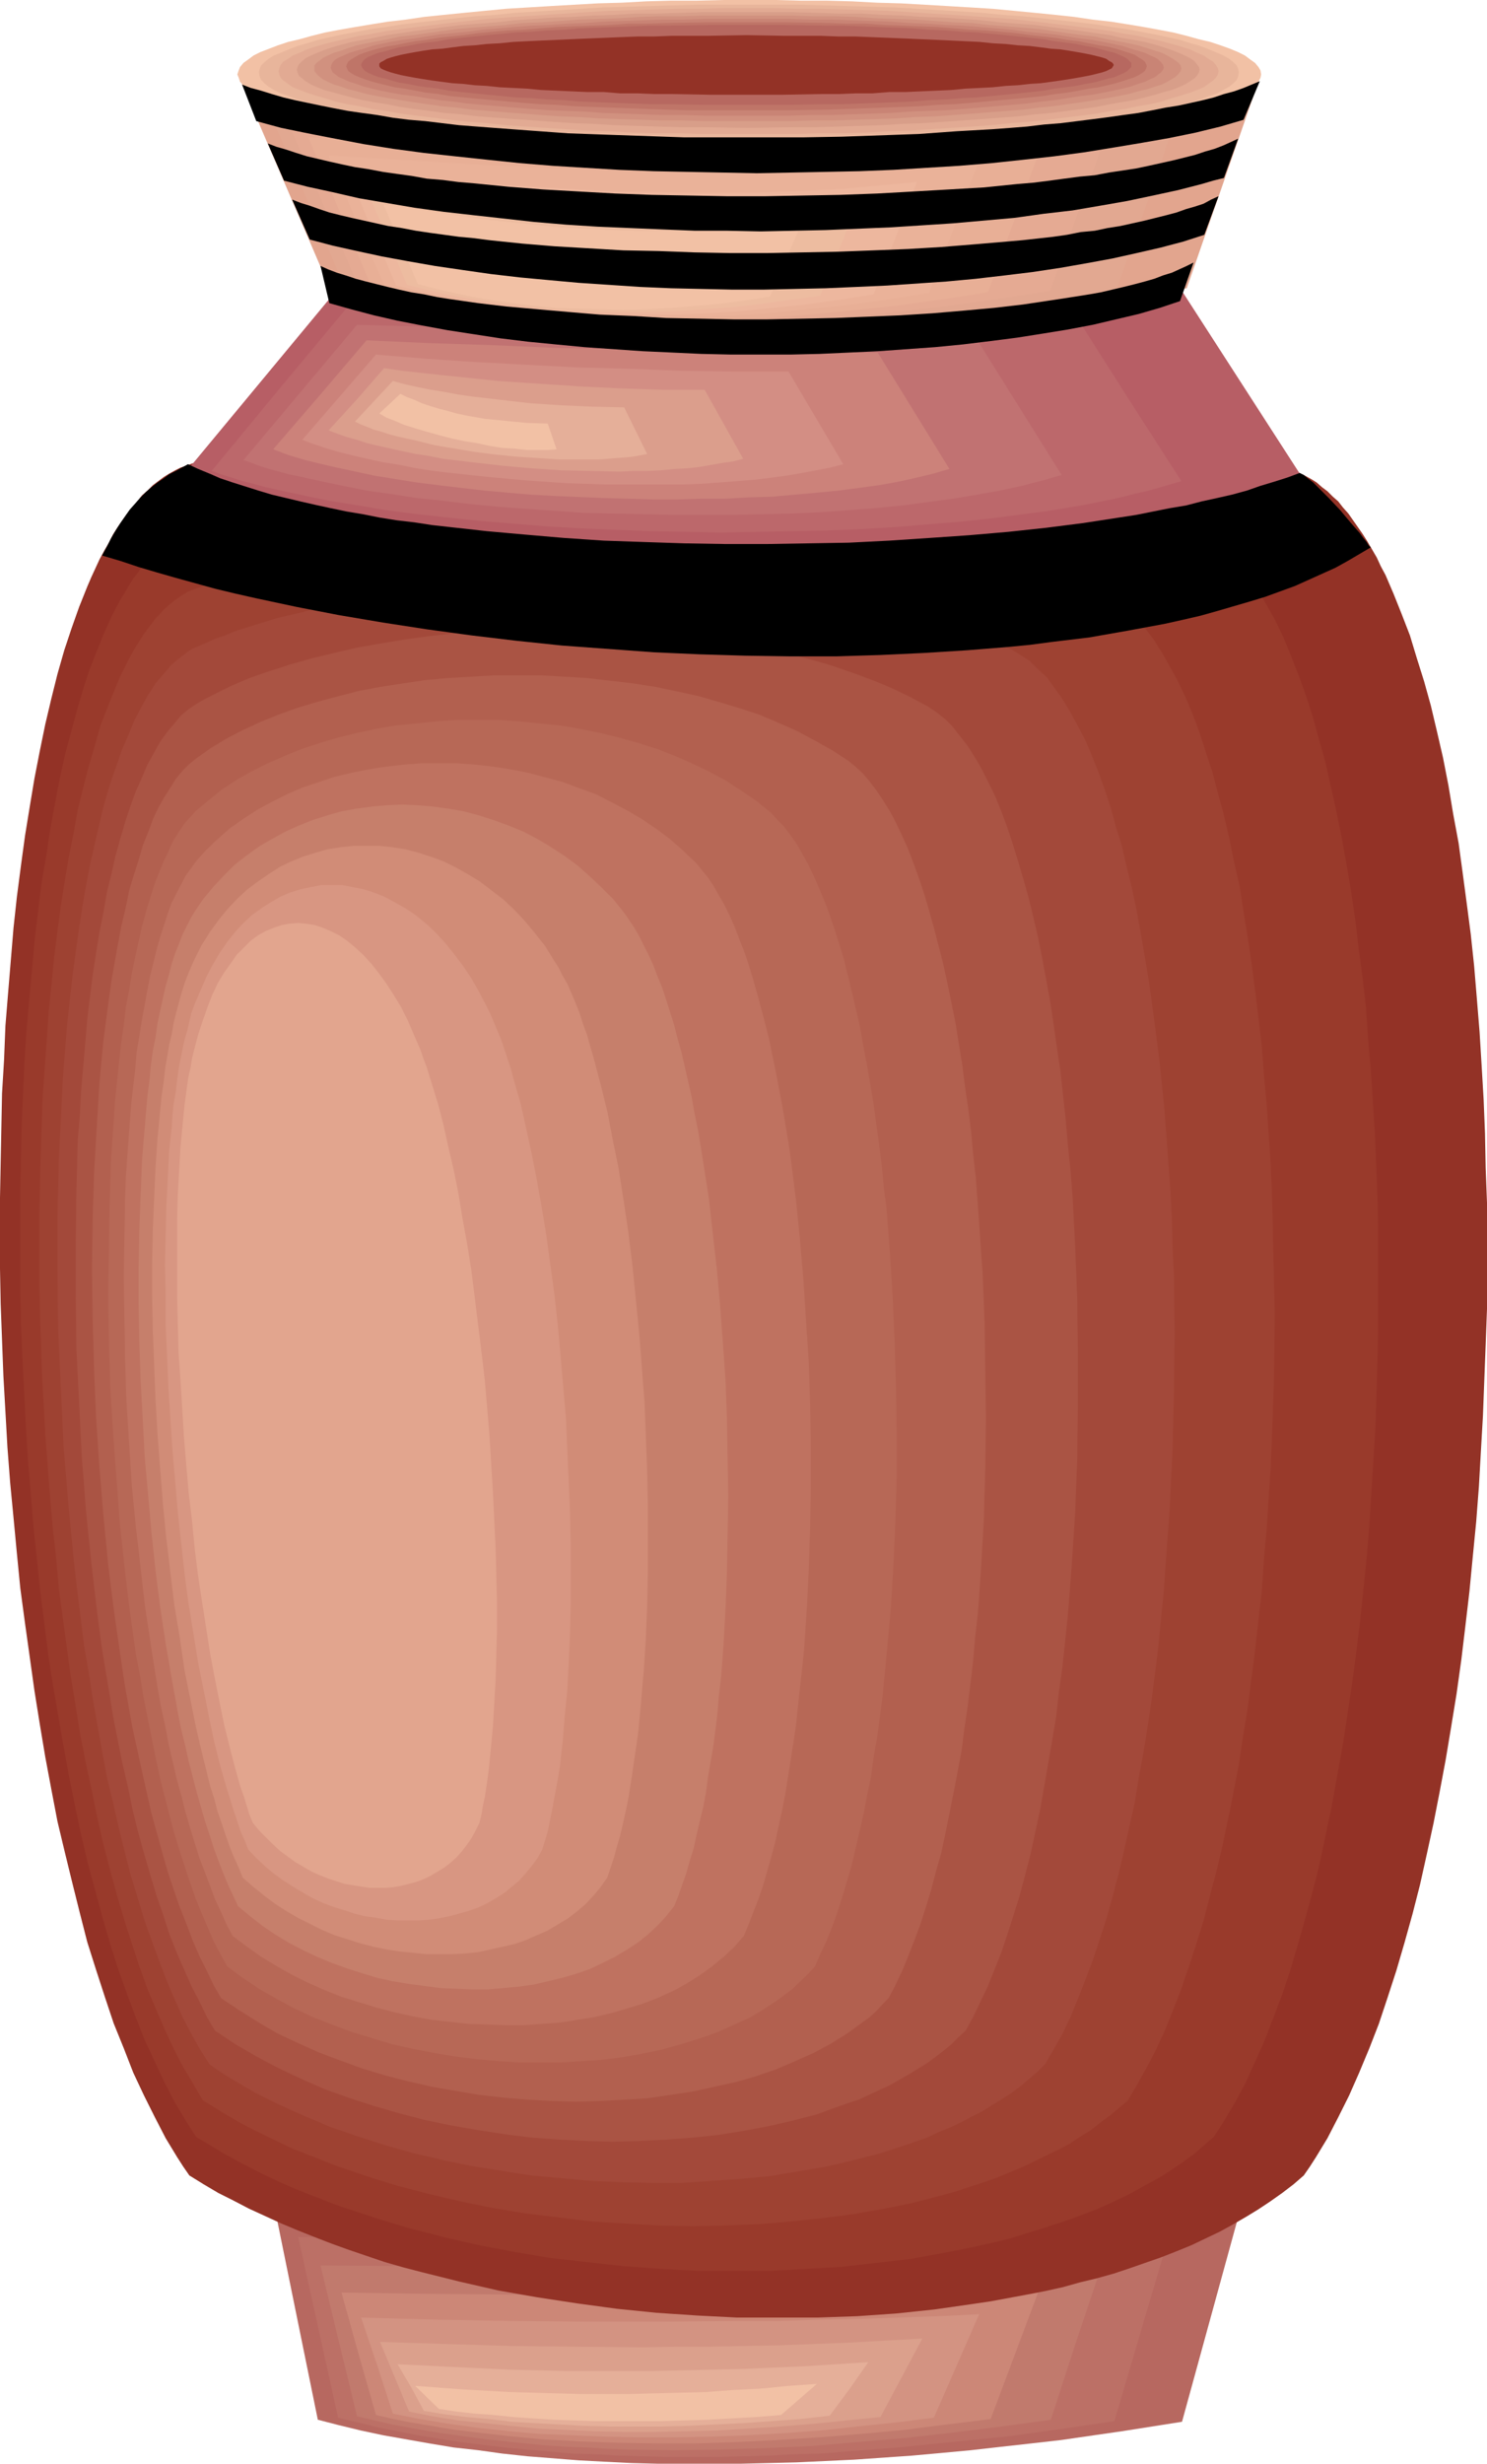 <?xml version="1.0" encoding="UTF-8" standalone="no"?>
<svg
   version="1.0"
   width="94.013mm"
   height="155.668mm"
   id="svg50"
   sodipodi:docname="Vase 22.wmf"
   xmlns:inkscape="http://www.inkscape.org/namespaces/inkscape"
   xmlns:sodipodi="http://sodipodi.sourceforge.net/DTD/sodipodi-0.dtd"
   xmlns="http://www.w3.org/2000/svg"
   xmlns:svg="http://www.w3.org/2000/svg">
  <sodipodi:namedview
     id="namedview50"
     pagecolor="#ffffff"
     bordercolor="#000000"
     borderopacity="0.25"
     inkscape:showpageshadow="2"
     inkscape:pageopacity="0.0"
     inkscape:pagecheckerboard="0"
     inkscape:deskcolor="#d1d1d1"
     inkscape:document-units="mm" />
  <defs
     id="defs1">
    <pattern
       id="WMFhbasepattern"
       patternUnits="userSpaceOnUse"
       width="6"
       height="6"
       x="0"
       y="0" />
  </defs>
  <path
     style="fill:#b76860;fill-opacity:1;fill-rule:evenodd;stroke:none"
     d="m 65.603,527.11 231.227,-1.131 -14.381,52.356 -14.381,2.262 -14.543,2.101 -7.11,0.808 -7.271,0.808 -7.11,0.808 -6.948,0.646 -7.11,0.646 -6.948,0.485 -6.948,0.485 -6.948,0.323 -6.787,0.323 -6.625,0.162 -6.787,0.162 h -6.625 -6.625 -6.463 l -6.302,-0.162 -6.463,-0.323 -6.14,-0.323 -6.14,-0.485 -6.14,-0.485 -5.979,-0.646 -5.817,-0.808 -5.817,-0.646 -5.817,-0.97 -5.494,-0.97 -5.494,-0.97 -5.332,-1.131 -5.332,-1.293 -5.009,-1.293 z"
     id="path1" />
  <path
     style="fill:#bc7066;fill-opacity:1;fill-rule:evenodd;stroke:none"
     d="m 71.259,534.22 h 51.869 51.869 l 26.015,-0.162 26.015,-0.162 26.338,-0.323 26.177,-0.323 -13.25,44.922 -13.088,1.939 -12.927,1.778 -12.927,1.293 -12.765,1.293 -12.604,0.97 -6.14,0.485 -6.14,0.162 -6.14,0.323 -6.14,0.162 -5.979,0.162 h -5.817 -5.979 l -5.817,-0.162 -5.817,-0.162 -5.655,-0.323 -5.494,-0.162 -5.494,-0.485 -5.494,-0.485 -5.332,-0.485 -5.332,-0.646 -5.171,-0.646 -5.171,-0.808 -5.009,-0.808 -4.848,-0.97 -4.848,-0.97 -4.686,-1.131 -4.686,-1.131 z"
     id="path2" />
  <path
     style="fill:#c17a6d;fill-opacity:1;fill-rule:evenodd;stroke:none"
     d="m 76.591,541.007 46.213,0.323 23.107,0.162 23.268,-0.162 23.268,-0.162 23.591,-0.162 23.591,-0.323 23.914,-0.485 -6.302,18.745 -6.14,18.906 -11.796,1.616 -11.634,1.454 -11.472,1.293 -11.311,0.97 -11.311,0.97 -10.988,0.485 -10.988,0.323 -10.503,0.162 -10.503,-0.162 -5.171,-0.162 -5.009,-0.323 -5.009,-0.162 -4.848,-0.323 -5.009,-0.485 -4.686,-0.485 -4.686,-0.485 -4.686,-0.646 -4.524,-0.646 -4.524,-0.646 -4.363,-0.808 -4.363,-0.808 -4.201,-0.97 -4.201,-0.97 -4.363,-17.937 z"
     id="path3" />
  <path
     style="fill:#cc8777;fill-opacity:1;fill-rule:evenodd;stroke:none"
     d="m 81.6,547.471 20.36,0.323 20.521,0.162 20.521,0.162 h 20.683 l 20.844,-0.162 21.006,-0.162 21.329,-0.485 10.665,-0.323 10.826,-0.323 -11.634,31.026 -10.503,1.293 -10.18,1.293 -10.341,0.97 -10.018,0.808 -10.018,0.646 -9.695,0.485 -9.695,0.323 h -9.372 l -9.21,-0.162 -9.049,-0.323 -8.887,-0.485 -8.402,-0.808 -4.363,-0.485 -4.04,-0.485 -4.04,-0.485 -4.04,-0.646 -3.878,-0.646 -3.716,-0.646 -3.878,-0.808 -3.555,-0.808 -4.201,-14.705 z"
     id="path4" />
  <path
     style="fill:#d39382;fill-opacity:1;fill-rule:evenodd;stroke:none"
     d="m 86.286,553.45 17.936,0.485 17.936,0.323 18.097,0.162 h 18.259 l 18.421,-0.162 h 9.372 l 9.372,-0.323 9.372,-0.162 9.533,-0.323 9.695,-0.323 9.695,-0.485 -10.826,24.723 -9.049,1.131 -9.21,0.97 -9.049,0.97 -8.887,0.646 -8.726,0.485 -8.564,0.323 -8.402,0.162 h -8.402 l -8.079,-0.162 -7.918,-0.323 -7.756,-0.323 -7.433,-0.646 -7.433,-0.808 -6.948,-0.97 -6.948,-1.131 -6.463,-1.293 -3.716,-11.473 z"
     id="path5" />
  <path
     style="fill:#dba08c;fill-opacity:1;fill-rule:evenodd;stroke:none"
     d="m 90.81,559.267 15.512,0.485 15.674,0.485 15.674,0.162 15.997,0.162 8.079,-0.162 h 8.079 l 8.241,-0.162 8.241,-0.162 8.402,-0.323 8.402,-0.323 8.564,-0.485 8.726,-0.485 -10.018,18.745 -8.079,0.808 -7.918,0.808 -7.918,0.646 -7.756,0.485 -7.594,0.485 -7.433,0.162 -7.433,0.162 h -7.11 l -7.11,-0.162 -6.787,-0.323 -6.787,-0.323 -6.463,-0.646 -6.302,-0.646 -6.14,-0.646 -6.14,-0.97 -5.655,-1.131 z"
     id="path6" />
  <path
     style="fill:#e5af99;fill-opacity:1;fill-rule:evenodd;stroke:none"
     d="m 95.011,564.599 13.25,0.646 13.411,0.646 13.573,0.323 h 6.787 13.896 l 7.11,-0.162 7.11,-0.162 7.271,-0.162 7.271,-0.323 7.594,-0.323 7.433,-0.485 7.756,-0.485 -4.524,6.464 -4.686,6.302 -7.11,0.808 -6.787,0.485 -6.787,0.485 -6.625,0.323 -6.625,0.323 -6.302,0.162 h -12.442 l -6.14,-0.162 -5.817,-0.323 -5.817,-0.323 -5.494,-0.323 -5.494,-0.646 -5.332,-0.485 -5.171,-0.646 -5.009,-0.808 -3.07,-5.656 z"
     id="path7" />
  <path
     style="fill:#f2c1a5;fill-opacity:1;fill-rule:evenodd;stroke:none"
     d="m 99.213,569.77 10.988,0.808 11.311,0.646 11.311,0.323 5.817,0.162 h 5.817 5.979 l 5.979,-0.162 6.302,-0.162 6.14,-0.162 6.463,-0.485 6.463,-0.323 6.625,-0.646 6.787,-0.485 -8.564,7.433 -5.979,0.485 -5.817,0.323 -5.655,0.323 -5.655,0.162 -5.494,0.162 h -5.494 -5.171 -5.171 l -5.171,-0.162 -4.848,-0.162 -4.848,-0.323 -4.686,-0.323 -4.686,-0.485 -4.363,-0.323 -4.524,-0.485 -4.201,-0.646 z"
     id="path8" />
  <path
     style="fill:#933226;fill-opacity:1;fill-rule:evenodd;stroke:none"
     d="m 47.344,110.367 3.07,-0.485 3.07,-0.646 3.07,-0.485 3.232,-0.485 3.393,-0.485 3.393,-0.485 3.555,-0.323 3.555,-0.485 7.594,-0.808 7.594,-0.808 8.079,-0.646 8.241,-0.646 8.564,-0.485 8.564,-0.485 8.887,-0.485 8.887,-0.323 9.21,-0.162 9.049,-0.323 18.421,-0.162 9.372,0.162 h 9.21 l 9.049,0.323 9.049,0.162 9.049,0.485 8.726,0.323 8.726,0.485 8.564,0.646 8.241,0.646 7.918,0.808 7.756,0.808 7.433,0.97 3.716,0.485 6.948,0.97 3.393,0.646 3.232,0.485 3.07,0.646 3.07,0.646 2.909,0.646 1.454,0.323 1.454,0.485 1.454,0.646 1.293,0.646 1.454,0.808 1.293,0.808 1.293,1.131 1.293,0.97 1.293,1.293 1.293,1.131 1.131,1.454 1.293,1.454 1.131,1.616 1.131,1.616 1.131,1.616 1.131,1.778 1.131,1.939 1.131,1.939 0.97,2.101 1.131,2.101 1.939,4.525 1.939,4.848 1.939,5.009 1.616,5.333 1.777,5.656 1.616,5.817 1.454,6.14 1.454,6.302 1.293,6.625 1.131,6.787 1.293,6.948 0.97,7.11 0.97,7.272 0.97,7.433 0.808,7.595 0.646,7.756 0.646,7.918 0.485,7.918 0.485,8.241 0.323,8.08 0.162,8.241 0.323,8.403 v 8.403 8.403 8.403 l -0.323,8.564 -0.323,8.403 -0.323,8.564 -0.485,8.403 -0.485,8.564 -0.646,8.403 -0.808,8.241 -0.808,8.403 -0.97,8.241 -0.97,8.08 -1.131,8.08 -1.293,7.918 -1.293,7.756 -1.454,7.756 -1.454,7.433 -1.616,7.433 -1.616,7.272 -1.777,6.948 -1.939,6.948 -1.939,6.625 -2.101,6.464 -2.101,6.302 -2.262,5.817 -2.424,5.817 -2.424,5.494 -2.585,5.171 -2.585,5.009 -2.747,4.525 -1.454,2.262 -1.454,2.101 -2.424,2.101 -2.747,2.101 -2.747,1.939 -2.909,1.939 -2.909,1.778 -3.07,1.778 -3.232,1.778 -3.393,1.616 -3.393,1.616 -3.555,1.454 -3.716,1.454 -3.716,1.293 -3.716,1.293 -3.878,1.293 -4.04,1.131 -4.04,0.97 -4.04,1.131 -4.363,0.97 -4.201,0.808 -4.363,0.808 -4.363,0.808 -4.363,0.646 -4.524,0.646 -4.524,0.646 -9.21,0.97 -9.372,0.646 -9.372,0.323 h -9.533 -9.695 l -9.533,-0.485 -9.695,-0.646 -9.533,-0.97 -9.533,-1.293 -9.533,-1.454 -9.21,-1.616 -9.21,-2.101 -9.049,-2.262 -4.363,-1.131 -4.524,-1.293 -8.564,-2.909 -4.04,-1.454 -4.201,-1.616 -4.04,-1.616 -3.878,-1.616 -3.878,-1.778 -3.878,-1.778 -3.716,-1.939 -3.555,-1.778 -3.555,-2.101 -3.393,-2.101 -1.454,-2.101 -1.454,-2.262 -2.747,-4.525 -2.585,-5.009 -2.585,-5.171 -2.585,-5.494 -2.262,-5.817 -2.424,-5.979 -2.101,-6.302 -2.101,-6.464 -2.101,-6.625 -1.777,-6.948 -1.777,-7.11 -1.777,-7.272 -1.777,-7.433 -1.454,-7.595 -1.454,-7.756 L 9.533,411.896 8.241,403.816 7.11,395.737 5.979,387.657 4.848,379.254 4.04,371.013 3.232,362.449 2.424,354.046 1.777,345.643 1.293,337.079 0.808,328.515 0.485,319.95 0.162,311.386 0,302.983 v -8.564 -8.403 l 0.162,-8.403 0.162,-8.241 0.162,-8.241 0.485,-8.08 0.323,-8.08 0.646,-7.918 0.646,-7.756 0.646,-7.756 0.808,-7.433 0.97,-7.433 0.97,-7.11 1.131,-6.948 1.131,-6.787 1.293,-6.625 1.293,-6.302 1.454,-6.14 1.454,-5.817 1.616,-5.656 1.777,-5.332 1.777,-5.009 1.939,-4.848 0.97,-2.262 1.939,-4.201 1.131,-2.101 1.131,-1.939 0.97,-1.939 1.131,-1.778 1.131,-1.616 1.131,-1.616 1.293,-1.454 1.131,-1.454 1.131,-1.454 1.293,-1.131 1.293,-1.293 1.293,-0.97 1.293,-0.97 1.293,-0.808 1.454,-0.808 1.293,-0.646 1.454,-0.485 1.293,-0.485 z"
     id="path9" />
  <path
     style="fill:#993a2b;fill-opacity:1;fill-rule:evenodd;stroke:none"
     d="m 47.183,125.718 2.747,-0.646 2.747,-0.808 2.909,-0.646 2.909,-0.646 3.07,-0.485 3.07,-0.646 3.232,-0.485 3.393,-0.646 6.625,-0.97 7.11,-0.97 7.433,-0.808 7.433,-0.808 7.756,-0.646 7.918,-0.646 8.079,-0.485 8.079,-0.323 8.402,-0.323 8.402,-0.323 8.402,-0.162 h 8.402 8.402 l 8.402,0.162 8.402,0.323 8.241,0.323 8.241,0.485 8.079,0.485 7.918,0.485 7.756,0.808 7.594,0.808 7.433,0.97 7.11,0.97 6.787,1.131 3.393,0.646 3.232,0.485 3.07,0.646 3.07,0.646 3.07,0.808 2.909,0.646 2.747,0.808 2.747,0.808 1.293,0.485 1.293,0.485 1.293,0.646 1.293,0.646 1.131,0.808 1.293,0.97 1.131,0.97 1.293,1.131 1.131,1.131 1.131,1.293 1.131,1.293 1.131,1.454 1.131,1.616 1.131,1.454 1.939,3.393 2.101,3.717 1.939,4.04 1.777,4.363 1.777,4.525 1.777,4.848 1.616,5.009 1.454,5.333 1.616,5.656 1.293,5.817 1.293,5.817 1.293,6.302 1.131,6.302 1.131,6.625 0.97,6.625 0.808,6.948 0.97,6.948 0.808,7.272 0.485,7.11 0.646,7.433 0.485,7.433 0.485,7.595 0.323,7.756 0.323,7.756 0.162,7.756 v 7.756 7.918 7.918 l -0.162,7.918 -0.485,15.836 -0.485,7.918 -0.97,15.674 -0.646,7.756 -0.808,7.756 -0.808,7.756 -0.97,7.595 -0.97,7.433 -1.131,7.433 -1.131,7.272 -1.293,7.11 -1.293,7.11 -1.454,6.948 -1.454,6.787 -1.616,6.464 -1.777,6.464 -1.777,6.302 -1.777,5.979 -1.939,5.817 -2.101,5.494 -2.101,5.494 -2.262,5.009 -2.262,5.009 -2.424,4.525 -2.585,4.363 -2.585,4.04 -2.262,1.939 -2.424,2.101 -2.424,1.778 -2.585,1.778 -2.747,1.778 -2.909,1.616 -2.909,1.616 -3.07,1.616 -3.07,1.454 -3.232,1.454 -3.393,1.293 -3.393,1.293 -3.393,1.131 -3.555,1.131 -3.716,1.131 -3.555,1.131 -3.878,0.97 -3.716,0.808 -3.878,0.808 -4.04,0.808 -7.918,1.454 -8.402,0.97 -8.402,0.97 -8.402,0.485 -8.726,0.485 h -8.726 -8.726 l -8.726,-0.485 -8.887,-0.646 -8.726,-0.97 -8.726,-0.97 -8.564,-1.454 -8.564,-1.616 -8.402,-1.939 -8.241,-2.101 -7.918,-2.424 -7.918,-2.585 -3.878,-1.454 -3.716,-1.454 -3.716,-1.454 -3.716,-1.616 -3.393,-1.616 -3.555,-1.778 -3.393,-1.778 -3.232,-1.778 -3.232,-1.939 -3.232,-1.939 -2.585,-4.04 -2.585,-4.363 -2.424,-4.686 -2.262,-4.848 -2.424,-5.171 -2.101,-5.333 -2.101,-5.656 -2.101,-5.817 -1.939,-6.14 -1.777,-6.14 -1.777,-6.464 -1.777,-6.625 -1.616,-6.787 -1.454,-6.948 -1.454,-7.11 -1.293,-7.11 -1.293,-7.433 -1.293,-7.433 -1.131,-7.433 -0.97,-7.756 -0.97,-7.756 -0.808,-7.756 -0.808,-7.756 -0.646,-7.918 -0.646,-7.918 -0.485,-8.08 -0.808,-15.836 -0.323,-7.918 -0.162,-8.08 v -7.918 -7.756 -7.918 l 0.162,-7.756 0.162,-7.756 0.323,-7.595 0.323,-7.433 0.485,-7.433 0.646,-7.272 0.646,-7.272 0.646,-6.948 0.808,-6.948 0.808,-6.625 1.131,-6.625 0.97,-6.464 1.131,-6.14 1.131,-5.979 1.293,-5.817 1.454,-5.494 1.454,-5.333 1.454,-5.009 1.616,-4.848 1.777,-4.525 1.777,-4.363 1.777,-3.878 1.939,-3.717 1.131,-1.778 0.97,-1.616 0.97,-1.616 1.131,-1.454 0.97,-1.454 1.131,-1.293 1.131,-1.293 1.131,-1.131 1.293,-0.97 1.131,-0.97 1.131,-0.97 1.293,-0.646 1.131,-0.808 1.293,-0.485 1.293,-0.646 z"
     id="path10" />
  <path
     style="fill:#9e4232;fill-opacity:1;fill-rule:evenodd;stroke:none"
     d="m 47.183,140.423 2.424,-0.808 2.424,-0.808 2.585,-0.808 2.747,-0.808 2.747,-0.646 2.747,-0.808 5.979,-1.293 6.14,-1.293 6.463,-0.97 6.463,-1.131 6.948,-0.808 6.948,-0.97 7.271,-0.646 7.271,-0.485 7.433,-0.646 7.594,-0.323 7.594,-0.323 7.594,-0.162 h 7.756 7.594 l 7.756,0.162 7.433,0.323 7.594,0.485 7.594,0.485 7.271,0.646 7.271,0.646 7.11,0.808 6.787,0.97 6.787,1.131 6.463,1.131 6.302,1.293 5.979,1.454 2.909,0.808 2.747,0.808 2.747,0.808 2.585,0.808 2.585,0.808 2.424,0.97 1.293,0.485 1.131,0.646 1.131,0.646 1.293,0.808 1.131,0.808 0.97,0.808 1.131,1.131 1.131,1.131 2.101,2.262 2.101,2.747 1.939,3.07 1.939,3.393 1.939,3.555 1.777,3.717 1.777,4.201 1.616,4.363 1.454,4.525 1.616,4.848 1.293,5.009 1.454,5.333 1.293,5.494 1.131,5.656 1.293,5.656 0.97,6.14 0.97,6.14 0.97,6.302 0.808,6.302 0.808,6.625 0.808,6.787 0.485,6.787 0.646,6.787 0.485,7.11 0.485,7.11 0.323,7.11 0.162,7.272 0.162,7.272 0.162,7.272 0.162,7.272 -0.162,14.866 -0.485,14.705 -0.323,7.433 -0.485,7.272 -0.485,7.272 -0.646,7.272 -0.485,7.272 -0.808,7.11 -0.808,7.11 -1.777,13.897 -1.131,6.787 -0.97,6.625 -1.293,6.625 -1.293,6.464 -1.293,6.14 -1.454,6.14 -1.616,6.14 -1.454,5.656 -1.777,5.656 -1.777,5.494 -1.777,5.171 -1.939,5.009 -1.939,4.848 -2.101,4.525 -2.262,4.363 -2.262,4.04 -2.262,3.878 -2.101,1.778 -2.101,1.778 -2.424,1.778 -2.262,1.778 -2.585,1.616 -2.424,1.616 -2.747,1.454 -2.747,1.293 -2.909,1.454 -2.747,1.293 -3.07,1.293 -3.07,1.293 -3.232,1.131 -6.463,2.101 -3.393,0.97 -6.787,1.778 -7.11,1.454 -7.271,1.293 -7.594,0.97 -7.594,0.808 -7.756,0.646 -7.756,0.323 -7.918,0.162 -8.079,-0.162 -7.918,-0.485 -7.918,-0.485 -8.079,-0.97 -7.918,-0.97 -7.918,-1.293 -7.756,-1.616 -7.594,-1.778 -7.433,-1.939 -7.271,-2.262 -7.11,-2.424 -6.948,-2.747 -3.393,-1.293 -3.393,-1.616 -6.302,-3.07 -3.07,-1.616 -3.07,-1.778 -2.909,-1.778 -2.909,-1.778 -2.262,-3.878 -2.424,-4.04 -2.262,-4.363 -2.101,-4.525 -2.101,-4.848 -2.101,-5.009 -1.939,-5.333 -1.777,-5.494 -1.777,-5.494 -1.777,-5.979 -1.616,-5.979 -1.616,-6.14 -1.454,-6.302 -1.293,-6.464 -1.454,-6.625 -1.293,-6.625 -1.131,-6.948 -1.131,-6.787 -0.97,-7.11 -0.97,-7.11 -0.97,-7.272 -0.646,-7.11 -0.808,-7.433 -0.646,-7.272 L 10.826,342.573 10.018,327.707 9.533,313.002 9.372,305.569 v -14.705 l 0.162,-7.272 0.162,-7.11 0.485,-14.22 0.485,-6.948 0.485,-6.787 0.485,-6.787 0.646,-6.464 0.646,-6.625 0.808,-6.302 0.808,-6.14 0.97,-5.979 0.97,-5.817 1.131,-5.656 0.97,-5.333 1.293,-5.333 1.293,-5.009 1.454,-4.848 1.293,-4.686 1.616,-4.201 1.616,-4.04 1.616,-3.878 1.777,-3.555 1.777,-3.232 1.939,-3.07 1.939,-2.585 0.97,-1.293 1.131,-1.131 0.97,-1.131 1.131,-0.97 0.97,-0.808 1.131,-0.808 1.131,-0.808 1.131,-0.646 1.131,-0.485 z"
     id="path11" />
  <path
     style="fill:#a3493a;fill-opacity:1;fill-rule:evenodd;stroke:none"
     d="m 47.021,154.481 2.262,-0.97 2.101,-0.97 2.424,-0.808 2.262,-0.97 5.171,-1.616 5.171,-1.616 5.655,-1.293 5.655,-1.454 5.979,-1.131 6.302,-0.97 6.302,-0.97 6.463,-0.808 6.625,-0.646 6.625,-0.646 6.948,-0.485 6.787,-0.162 6.948,-0.162 6.948,-0.162 6.948,0.162 6.948,0.162 6.787,0.323 6.948,0.323 6.787,0.646 6.625,0.646 6.625,0.808 6.463,0.97 6.14,1.131 6.14,1.293 5.817,1.293 5.655,1.454 5.494,1.616 5.171,1.778 2.424,0.97 2.424,0.97 2.424,0.97 2.262,0.97 2.101,1.293 2.262,1.454 1.939,1.939 2.101,1.939 1.777,2.424 1.939,2.747 1.777,2.909 1.777,3.232 1.777,3.393 1.616,3.717 1.616,4.04 1.454,4.04 1.454,4.363 1.293,4.686 1.454,4.686 1.131,5.009 1.293,5.171 1.131,5.332 0.97,5.494 0.97,5.494 0.97,5.817 0.808,5.979 0.808,5.979 0.808,6.14 0.646,6.302 0.646,6.302 0.485,6.464 0.485,6.625 0.485,6.464 0.323,6.787 0.162,6.787 0.323,6.625 0.162,13.735 -0.162,13.735 -0.323,13.735 -0.646,13.735 -0.97,13.412 -0.485,6.787 -0.646,6.625 -0.646,6.625 -0.808,6.464 -0.808,6.302 -0.97,6.464 -0.97,6.14 -1.131,5.979 -0.97,5.979 -1.293,5.817 -1.293,5.817 -1.293,5.494 -1.454,5.494 -1.454,5.171 -1.616,5.009 -1.616,4.848 -1.777,4.686 -1.777,4.525 -1.777,4.363 -1.939,4.04 -2.101,3.717 -2.101,3.555 -1.777,1.778 -2.101,1.778 -1.939,1.616 -2.101,1.616 -2.262,1.454 -2.424,1.454 -2.262,1.454 -2.585,1.293 -2.424,1.293 -2.747,1.293 -2.747,1.131 -2.747,1.293 -2.747,0.97 -2.909,0.97 -5.979,1.939 -6.302,1.616 -6.302,1.454 -6.625,1.131 -6.787,1.131 -6.948,0.646 -6.948,0.485 -7.11,0.485 h -7.11 l -7.11,-0.162 -7.271,-0.323 -7.271,-0.646 -7.11,-0.646 -7.271,-1.131 -7.11,-1.131 -6.948,-1.454 -6.948,-1.616 -6.787,-1.939 -6.625,-2.101 -6.463,-2.262 -6.14,-2.585 -6.14,-2.747 -5.817,-2.909 -2.747,-1.616 -2.747,-1.616 -2.585,-1.616 -2.585,-1.778 -2.262,-3.555 -2.101,-3.717 -2.101,-4.04 -1.939,-4.363 -1.939,-4.525 -1.777,-4.686 -1.777,-4.848 -1.777,-5.009 -1.616,-5.333 -1.616,-5.332 -1.454,-5.656 -1.454,-5.817 -1.293,-5.817 -1.454,-5.979 -1.131,-6.14 -1.131,-6.302 -1.131,-6.302 -0.97,-6.464 -1.131,-6.464 -0.808,-6.625 -0.808,-6.625 -0.808,-6.787 L 16.32,359.055 15.189,345.32 14.543,331.423 13.896,317.688 13.735,303.953 v -6.787 -6.787 l 0.162,-6.787 0.162,-6.625 0.323,-6.464 0.323,-6.464 0.323,-6.464 0.485,-6.302 0.485,-6.14 0.646,-5.979 0.646,-5.979 0.808,-5.817 0.808,-5.656 0.808,-5.494 0.97,-5.333 0.97,-5.009 1.131,-5.009 1.131,-4.848 1.131,-4.525 1.293,-4.363 1.454,-4.201 1.293,-3.717 1.616,-3.717 1.454,-3.555 1.616,-3.07 1.616,-2.909 1.777,-2.747 1.939,-2.262 1.777,-2.101 2.101,-1.778 1.939,-1.454 0.97,-0.646 z"
     id="path12" />
  <path
     style="fill:#aa5444;fill-opacity:1;fill-rule:evenodd;stroke:none"
     d="m 47.021,168.055 1.939,-1.131 1.939,-0.97 4.201,-2.101 4.524,-1.939 4.686,-1.616 5.009,-1.616 5.171,-1.454 5.332,-1.293 5.494,-1.293 5.655,-0.97 5.817,-0.97 5.817,-0.808 6.14,-0.646 6.14,-0.485 6.14,-0.323 6.14,-0.162 6.302,-0.162 6.14,0.162 6.302,0.162 6.14,0.323 6.14,0.485 6.14,0.808 5.979,0.646 5.979,0.97 5.817,1.131 5.655,1.131 5.494,1.454 5.171,1.454 5.171,1.778 4.848,1.778 4.686,1.939 4.363,2.101 4.201,2.262 1.939,1.293 2.101,1.616 1.777,1.778 1.777,2.262 1.777,2.262 1.777,2.747 1.616,2.747 1.616,3.232 1.616,3.232 1.454,3.555 1.454,3.878 1.293,3.878 1.293,4.201 1.293,4.363 1.293,4.525 1.131,4.686 1.131,4.848 0.97,4.848 0.97,5.171 0.97,5.332 0.808,5.333 0.808,5.656 0.808,5.494 0.646,5.817 0.646,5.817 0.485,5.979 0.646,5.979 0.485,6.14 0.646,12.281 0.485,12.604 0.162,12.604 v 12.766 l -0.162,12.766 -0.485,12.766 -0.808,12.443 -0.485,6.302 -0.485,6.14 -0.646,6.14 -0.646,5.979 -0.808,5.817 -0.646,5.817 -0.97,5.817 -0.97,5.656 -0.97,5.494 -0.97,5.494 -1.131,5.333 -1.131,5.171 -1.293,5.009 -1.293,4.848 -1.454,4.686 -1.454,4.525 -1.454,4.363 -1.616,4.04 -1.616,4.04 -1.777,3.717 -1.777,3.717 -1.777,3.232 -1.777,1.616 -1.616,1.616 -1.939,1.616 -1.939,1.454 -1.939,1.454 -2.101,1.293 -2.101,1.293 -2.262,1.293 -2.262,1.293 -2.424,1.131 -4.848,2.262 -5.171,1.778 -5.332,1.939 -5.655,1.454 -5.655,1.293 -5.979,1.131 -5.979,0.97 -6.14,0.646 -6.302,0.485 -6.463,0.323 -6.302,0.162 -6.463,-0.162 -6.463,-0.323 -6.625,-0.485 -6.463,-0.808 -6.302,-0.97 -6.463,-1.131 -6.302,-1.293 -6.14,-1.616 -6.14,-1.778 -5.979,-1.939 -5.817,-2.101 -5.494,-2.424 -5.494,-2.585 -5.171,-2.747 -5.009,-2.909 -2.424,-1.616 -2.424,-1.616 -1.939,-3.232 -1.777,-3.717 -1.939,-3.717 -1.777,-4.04 -1.777,-4.04 -1.777,-4.525 -1.454,-4.525 -1.616,-4.686 -1.454,-4.848 -1.454,-5.009 -1.454,-5.171 -1.293,-5.333 -1.131,-5.494 -1.293,-5.494 -1.131,-5.656 -1.131,-5.817 -0.97,-5.979 -0.97,-5.817 -0.97,-6.14 -0.808,-6.14 -1.454,-12.443 -1.293,-12.604 -0.97,-12.604 -0.646,-12.927 -0.646,-12.766 -0.162,-12.766 v -12.604 l 0.162,-12.443 0.323,-12.119 0.485,-5.817 0.323,-5.979 0.485,-5.656 0.485,-5.656 0.485,-5.656 0.646,-5.332 0.646,-5.333 0.808,-5.171 0.808,-5.009 0.97,-4.848 0.808,-4.686 1.131,-4.525 0.97,-4.363 1.131,-4.04 1.131,-3.878 1.293,-3.878 1.293,-3.555 1.454,-3.232 1.293,-3.07 1.616,-2.909 1.454,-2.585 1.616,-2.262 1.777,-2.101 1.616,-1.939 1.777,-1.454 z"
     id="path13" />
  <path
     style="fill:#b2604f;fill-opacity:1;fill-rule:evenodd;stroke:none"
     d="m 46.859,181.144 3.393,-2.424 3.716,-2.262 4.04,-2.101 4.201,-1.939 4.363,-1.778 4.524,-1.616 4.848,-1.454 4.848,-1.293 5.009,-1.293 5.171,-0.97 5.332,-0.808 5.332,-0.808 5.494,-0.485 5.494,-0.323 5.494,-0.323 h 5.494 5.655 l 5.494,0.323 5.494,0.323 5.494,0.646 5.494,0.646 5.332,0.808 5.332,1.131 5.171,1.131 5.009,1.454 4.848,1.454 4.848,1.616 4.524,1.939 4.363,1.939 4.201,2.262 4.04,2.262 3.716,2.424 1.777,1.454 1.777,1.616 1.616,1.939 1.616,2.101 1.616,2.424 1.616,2.585 1.454,2.747 1.454,3.07 1.454,3.232 1.293,3.393 1.293,3.555 1.293,3.878 1.131,3.878 1.131,4.04 1.131,4.363 1.131,4.363 0.97,4.525 0.97,4.686 0.97,4.848 0.808,5.009 0.808,5.009 0.646,5.171 0.808,5.332 0.646,5.333 0.485,5.333 0.646,5.656 0.808,11.15 0.808,11.473 0.485,11.635 0.162,11.796 0.162,11.635 -0.162,11.796 -0.323,11.796 -0.646,11.635 -0.808,11.311 -0.646,5.656 -0.485,5.656 -0.646,5.494 -0.646,5.333 -0.808,5.333 -0.646,5.171 -0.97,5.171 -0.97,5.009 -0.97,4.848 -0.97,4.848 -0.97,4.525 -1.293,4.525 -1.131,4.363 -1.293,4.201 -1.293,4.04 -1.454,3.878 -1.454,3.717 -1.454,3.555 -1.616,3.393 -1.616,3.07 -1.454,1.454 -1.454,1.616 -1.616,1.454 -1.777,1.293 -1.777,1.293 -1.777,1.293 -3.878,2.424 -4.201,2.262 -4.363,1.939 -4.524,1.939 -4.686,1.616 -5.009,1.454 -5.171,1.131 -5.171,1.131 -5.332,0.808 -5.494,0.808 -5.655,0.323 -5.655,0.323 -5.655,0.162 -5.655,-0.162 -5.817,-0.323 -5.817,-0.485 -5.817,-0.646 -5.655,-0.97 -5.655,-0.97 -5.655,-1.293 -5.655,-1.454 -5.332,-1.616 -5.332,-1.939 -5.171,-1.939 -5.009,-2.262 -4.848,-2.262 -4.686,-2.747 -4.363,-2.747 -4.363,-2.909 -1.777,-3.07 -1.616,-3.393 -1.777,-3.555 -1.616,-3.717 -1.454,-3.878 -1.616,-4.04 -1.454,-4.201 -1.454,-4.363 -1.293,-4.525 -1.293,-4.686 -1.293,-4.686 -1.131,-5.009 -1.131,-5.009 -1.131,-5.171 -1.131,-5.171 -0.97,-5.333 -0.97,-5.494 -0.808,-5.494 -0.808,-5.494 -0.808,-5.656 L 25.853,373.76 24.722,361.964 23.753,350.33 22.945,338.372 22.46,326.576 22.137,314.779 l -0.162,-11.635 0.162,-11.635 0.162,-5.656 0.162,-5.494 0.323,-5.494 0.323,-5.494 0.323,-5.332 0.323,-5.333 0.485,-5.171 0.485,-5.171 0.646,-4.848 0.646,-4.848 0.646,-4.686 0.808,-4.525 0.808,-4.525 0.808,-4.201 0.97,-4.04 0.808,-4.04 1.131,-3.717 1.131,-3.555 0.97,-3.393 1.293,-3.232 1.131,-3.07 1.293,-2.747 1.454,-2.585 1.454,-2.262 1.293,-2.101 1.616,-1.939 1.616,-1.616 z"
     id="path14" />
  <path
     style="fill:#b76856;fill-opacity:1;fill-rule:evenodd;stroke:none"
     d="m 46.698,193.748 3.07,-2.585 3.232,-2.585 3.393,-2.262 3.716,-2.101 3.878,-1.939 4.04,-1.778 4.04,-1.616 4.363,-1.454 4.363,-1.293 4.524,-1.131 4.686,-0.97 4.686,-0.808 4.848,-0.485 4.848,-0.485 4.848,-0.323 h 4.848 5.009 l 4.848,0.323 4.848,0.485 4.848,0.485 4.848,0.808 4.848,0.97 4.524,1.131 4.686,1.293 4.524,1.454 4.201,1.616 4.363,1.939 4.04,1.939 3.878,2.101 3.716,2.424 3.555,2.424 3.393,2.747 1.454,1.616 1.616,1.616 1.454,1.939 1.616,2.262 1.293,2.262 1.454,2.585 1.293,2.747 1.293,2.909 1.293,3.07 1.293,3.393 1.131,3.393 1.131,3.555 1.131,3.717 0.97,3.878 0.97,4.04 0.97,4.201 0.97,4.201 0.808,4.525 0.808,4.363 0.808,4.686 0.808,4.686 0.646,4.848 0.646,4.848 0.646,5.009 0.485,5.171 0.646,5.009 0.808,10.503 0.646,10.503 0.485,10.827 0.323,10.827 0.162,10.827 v 10.827 l -0.323,10.827 -0.485,10.665 -0.646,10.503 -0.97,10.342 -0.485,5.009 -0.485,5.009 -0.646,4.848 -0.646,4.848 -0.808,4.686 -0.646,4.686 -0.97,4.525 -0.808,4.363 -0.97,4.201 -0.97,4.201 -0.97,4.04 -1.131,3.878 -1.131,3.717 -1.131,3.555 -1.293,3.555 -1.293,3.232 -1.454,3.07 -1.293,2.909 -1.293,1.454 -1.293,1.293 -2.909,2.747 -3.232,2.424 -3.393,2.262 -3.555,2.101 -3.878,1.778 -4.04,1.778 -4.201,1.454 -4.201,1.293 -4.524,1.293 -4.686,0.97 -4.686,0.808 -4.848,0.646 -4.848,0.323 -5.009,0.323 h -5.009 -5.171 l -5.009,-0.323 -5.171,-0.485 -5.009,-0.646 -5.009,-0.808 -5.009,-0.97 -5.009,-1.131 -4.848,-1.454 -4.848,-1.454 -4.686,-1.778 -4.524,-1.778 -4.524,-2.101 -4.201,-2.262 -4.201,-2.424 -3.878,-2.585 -3.716,-2.747 -1.616,-2.909 -1.616,-3.07 -1.454,-3.393 -1.454,-3.393 -1.454,-3.555 -1.293,-3.717 -1.293,-3.878 -1.293,-4.04 -1.293,-4.201 -1.131,-4.363 -1.131,-4.363 -1.131,-4.525 -0.97,-4.525 -0.97,-4.848 -0.97,-4.848 -0.97,-4.848 -0.808,-5.009 -0.97,-5.009 -1.454,-10.342 -1.293,-10.665 -1.131,-10.665 -0.808,-10.827 -0.808,-10.988 -0.646,-10.827 -0.323,-10.827 -0.162,-10.827 0.162,-10.665 0.162,-10.503 0.162,-5.009 0.162,-5.171 0.323,-5.009 0.323,-4.848 0.323,-4.848 0.485,-4.686 0.485,-4.686 0.485,-4.525 0.646,-4.363 0.485,-4.201 0.808,-4.201 0.646,-4.04 0.808,-3.878 0.808,-3.717 0.808,-3.555 0.97,-3.555 0.97,-3.232 0.97,-3.07 1.131,-2.909 1.131,-2.747 1.131,-2.424 1.131,-2.424 1.293,-2.101 1.293,-1.939 1.454,-1.616 z"
     id="path15" />
  <path
     style="fill:#bf7260;fill-opacity:1;fill-rule:evenodd;stroke:none"
     d="m 46.698,205.867 2.585,-2.909 2.747,-2.585 2.909,-2.585 3.232,-2.262 3.232,-2.101 3.555,-1.939 3.555,-1.778 3.716,-1.616 3.878,-1.293 3.878,-1.293 4.04,-0.97 4.04,-0.808 4.201,-0.646 4.201,-0.485 4.201,-0.323 h 4.363 4.201 l 4.363,0.323 4.201,0.485 4.201,0.646 4.201,0.808 4.201,1.131 4.201,1.131 3.878,1.454 4.04,1.454 3.716,1.939 3.716,1.939 3.555,2.101 3.555,2.424 3.232,2.424 3.07,2.747 3.07,2.909 1.293,1.616 1.454,1.778 1.293,1.939 1.293,2.262 1.293,2.262 1.293,2.585 1.131,2.585 1.131,2.909 1.131,2.909 1.131,3.232 0.97,3.232 0.97,3.393 0.97,3.555 0.97,3.717 0.97,3.717 0.808,4.04 0.808,3.878 0.808,4.201 0.808,4.201 1.454,8.726 0.646,4.525 1.131,9.049 0.97,9.534 0.808,9.534 0.646,9.857 0.646,9.857 0.323,9.857 0.162,10.019 v 10.019 l -0.162,9.857 -0.323,9.857 -0.485,9.695 -0.646,9.372 -0.485,4.686 -0.97,8.888 -0.485,4.525 -0.646,4.363 -0.646,4.201 -0.646,4.04 -0.646,4.04 -0.808,4.04 -0.808,3.717 -0.808,3.717 -0.97,3.555 -0.97,3.393 -0.97,3.393 -1.131,3.232 -1.131,2.909 -1.131,2.909 -1.131,2.747 -2.262,2.585 -2.585,2.424 -2.747,2.262 -2.909,2.101 -3.07,1.939 -3.232,1.778 -3.555,1.616 -3.716,1.454 -3.716,1.131 -3.878,1.131 -4.04,0.97 -4.04,0.646 -4.201,0.646 -4.363,0.323 -4.201,0.323 h -4.363 l -4.363,-0.162 -4.524,-0.162 -4.363,-0.485 -4.524,-0.485 -4.363,-0.808 -4.363,-0.97 -4.363,-1.131 -4.201,-1.293 -4.201,-1.293 -4.04,-1.616 -4.04,-1.778 -3.878,-1.939 -3.716,-2.101 -3.716,-2.262 -3.393,-2.424 -3.232,-2.424 -1.454,-2.747 -1.293,-2.909 -1.454,-3.07 -1.131,-3.07 -1.293,-3.393 -1.293,-3.393 -1.131,-3.555 -1.131,-3.717 -1.131,-3.878 -0.97,-3.878 -1.131,-4.04 -0.97,-4.201 -0.97,-4.201 -0.808,-4.363 -0.97,-4.363 -0.808,-4.525 -1.454,-9.211 -1.454,-9.534 -1.131,-9.695 -1.131,-9.857 -0.97,-9.857 -0.646,-10.019 -0.646,-10.019 -0.323,-10.019 -0.162,-9.857 -0.162,-9.857 0.162,-9.695 0.162,-9.372 0.162,-4.686 0.323,-4.525 0.323,-4.525 0.323,-4.363 0.323,-4.201 0.485,-4.201 0.485,-4.201 0.323,-4.04 0.646,-3.878 0.646,-3.878 0.646,-3.555 0.646,-3.555 0.646,-3.393 0.808,-3.232 0.808,-3.232 0.808,-2.909 0.97,-2.909 0.808,-2.585 0.97,-2.585 1.131,-2.262 1.131,-2.101 0.97,-1.939 1.293,-1.778 z"
     id="path16" />
  <path
     style="fill:#c67f6b;fill-opacity:1;fill-rule:evenodd;stroke:none"
     d="m 46.536,217.663 2.101,-3.07 2.424,-2.909 2.424,-2.585 2.585,-2.585 2.909,-2.262 2.909,-2.101 3.07,-1.778 3.232,-1.778 3.232,-1.454 3.232,-1.293 3.555,-1.131 3.393,-0.97 3.555,-0.646 3.716,-0.485 3.555,-0.323 3.716,-0.162 3.555,0.162 3.716,0.323 3.716,0.485 3.716,0.646 3.555,0.97 3.555,1.131 3.555,1.293 3.555,1.454 3.393,1.778 3.232,1.939 3.232,2.101 3.07,2.262 2.909,2.585 2.909,2.747 2.747,2.747 2.585,3.232 1.131,1.616 1.293,1.939 1.131,1.939 1.131,2.262 1.131,2.262 1.131,2.424 0.97,2.585 1.131,2.747 0.97,2.909 0.97,3.07 0.97,3.07 0.808,3.232 0.97,3.393 0.808,3.555 0.808,3.555 0.808,3.555 0.646,3.717 0.808,3.878 0.646,3.878 0.646,4.04 1.293,8.241 0.97,8.564 0.97,8.564 0.808,8.888 0.646,8.888 0.646,9.049 0.323,9.211 0.162,9.211 0.162,9.049 -0.162,9.049 -0.162,8.888 -0.323,8.726 -0.485,8.726 -0.646,8.403 -0.485,4.04 -0.323,4.04 -0.485,3.878 -0.485,3.878 -0.646,3.717 -0.646,3.717 -0.485,3.717 -0.646,3.393 -0.808,3.393 -0.808,3.393 -0.646,3.07 -0.97,3.07 -0.808,2.909 -0.97,2.747 -0.97,2.747 -0.97,2.424 -1.939,2.424 -2.101,2.262 -2.262,2.101 -2.424,1.939 -2.747,1.778 -2.747,1.616 -2.909,1.454 -3.07,1.454 -3.232,1.131 -3.393,0.97 -3.393,0.808 -3.393,0.808 -3.716,0.485 -3.555,0.323 -3.716,0.323 h -3.716 l -3.716,-0.162 -3.878,-0.162 -3.716,-0.485 -3.716,-0.485 -3.878,-0.646 -3.716,-0.808 -3.716,-1.131 -3.555,-1.131 -3.555,-1.293 -3.555,-1.454 -3.393,-1.616 -3.393,-1.778 -3.232,-1.939 -3.07,-2.101 -2.909,-2.262 -2.909,-2.424 -1.131,-2.424 -1.293,-2.747 -1.131,-2.747 -1.131,-2.909 -1.131,-3.07 -0.97,-3.07 -1.131,-3.393 -0.97,-3.393 -0.97,-3.393 -0.97,-3.717 -0.97,-3.717 -0.808,-3.717 -0.97,-3.878 -0.808,-4.04 -1.454,-8.08 -1.454,-8.403 -1.293,-8.564 -1.131,-8.888 -0.97,-9.049 -0.808,-9.049 -0.808,-9.049 -0.485,-9.211 -0.485,-9.049 -0.323,-9.211 -0.162,-8.888 v -8.888 l 0.162,-8.726 0.323,-8.564 0.323,-8.08 0.323,-4.04 0.323,-3.878 0.323,-3.878 0.323,-3.717 0.485,-3.717 0.323,-3.555 0.485,-3.555 0.646,-3.232 0.485,-3.393 0.646,-3.07 0.646,-2.909 0.646,-2.909 0.808,-2.747 0.646,-2.585 0.808,-2.424 0.97,-2.424 0.808,-2.101 0.97,-1.939 0.97,-1.939 z"
     id="path17" />
  <path
     style="fill:#d18c77;fill-opacity:1;fill-rule:evenodd;stroke:none"
     d="m 46.536,228.975 1.616,-3.232 1.939,-3.07 2.101,-2.909 2.101,-2.585 2.262,-2.424 2.424,-2.262 2.585,-1.939 2.585,-1.778 2.747,-1.778 2.747,-1.293 2.747,-1.131 3.07,-0.97 2.909,-0.808 3.07,-0.485 3.07,-0.323 h 3.07 3.07 l 3.07,0.323 3.07,0.485 3.07,0.808 3.07,0.97 3.07,1.131 2.909,1.454 2.909,1.616 2.909,1.778 2.747,2.101 2.747,2.101 2.747,2.585 2.424,2.585 2.424,2.909 2.424,3.07 2.101,3.393 1.131,1.778 0.97,1.939 1.131,1.939 0.97,2.262 0.97,2.262 0.97,2.424 0.808,2.585 0.97,2.585 0.808,2.909 0.808,2.747 0.808,3.07 0.808,3.07 0.808,3.232 0.808,3.232 0.646,3.393 0.646,3.393 1.454,7.11 1.131,7.272 1.131,7.595 0.97,7.756 0.808,8.08 0.808,8.08 0.646,8.241 0.646,8.241 0.323,8.241 0.323,8.403 0.162,8.08 v 8.241 8.08 l -0.162,8.08 -0.323,7.756 -0.485,7.595 -0.646,7.433 -0.646,6.948 -0.485,3.555 -0.485,3.232 -0.485,3.393 -0.485,3.07 -0.485,3.07 -0.646,3.07 -0.646,2.909 -0.646,2.747 -0.808,2.747 -0.646,2.424 -0.808,2.424 -0.808,2.424 -1.616,2.262 -1.616,1.939 -1.939,2.101 -2.101,1.778 -2.101,1.616 -2.424,1.454 -2.424,1.454 -2.585,1.131 -2.585,1.131 -2.747,0.97 -2.909,0.646 -2.909,0.646 -2.909,0.646 -3.07,0.323 -3.07,0.162 h -3.07 -3.232 l -3.07,-0.323 -3.232,-0.323 -3.07,-0.485 -3.232,-0.646 -3.07,-0.808 -3.07,-0.97 -3.07,-0.97 -3.07,-1.293 -2.909,-1.454 -2.909,-1.454 -2.747,-1.616 -2.747,-1.778 -2.585,-1.939 -2.585,-2.101 -2.424,-2.101 -0.97,-2.424 -1.131,-2.424 -0.97,-2.424 -0.97,-2.747 -0.97,-2.909 -0.97,-2.747 -0.808,-3.07 -0.97,-3.07 -0.808,-3.232 -0.808,-3.232 -0.808,-3.393 -0.808,-3.393 -1.454,-7.11 -1.454,-7.272 -1.131,-7.756 -1.293,-7.756 -0.97,-7.918 -0.97,-8.08 -0.808,-8.241 -0.646,-8.241 -0.646,-8.403 -0.485,-8.403 -0.323,-8.241 -0.323,-8.241 -0.162,-8.08 v -7.918 l 0.162,-7.918 0.323,-7.595 0.323,-7.272 0.485,-7.11 0.323,-3.393 0.323,-3.393 0.323,-3.232 0.485,-3.232 0.323,-3.07 0.485,-2.909 0.485,-2.909 0.646,-2.747 0.485,-2.747 0.646,-2.585 0.646,-2.424 0.646,-2.262 0.646,-2.101 0.808,-2.101 0.808,-1.939 z"
     id="path18" />
  <path
     style="fill:#d89682;fill-opacity:1;fill-rule:evenodd;stroke:none"
     d="m 46.375,240.124 1.454,-3.393 1.454,-3.393 1.616,-3.07 1.616,-2.747 1.777,-2.585 1.939,-2.424 1.939,-2.101 2.101,-1.939 2.262,-1.616 2.262,-1.454 2.262,-1.293 2.262,-0.97 2.585,-0.808 2.424,-0.485 2.424,-0.485 h 2.424 2.585 l 2.424,0.485 2.585,0.485 2.585,0.808 2.424,0.97 2.424,1.293 2.585,1.454 2.424,1.616 2.424,1.939 2.262,2.101 2.262,2.424 2.101,2.585 2.101,2.747 2.101,3.07 1.939,3.393 1.777,3.393 0.97,1.939 0.808,1.939 1.777,4.201 0.808,2.424 0.808,2.424 0.808,2.424 0.646,2.585 0.808,2.747 0.808,2.747 0.646,2.909 0.646,2.909 1.293,5.979 1.293,6.464 1.131,6.464 1.131,6.787 0.97,7.11 0.97,7.11 0.808,7.272 0.646,7.272 0.646,7.433 0.646,7.595 0.323,7.433 0.323,7.595 0.323,7.433 0.162,7.272 v 7.433 7.11 l -0.162,6.948 -0.323,6.948 -0.323,6.625 -0.646,6.302 -0.485,6.14 -0.323,2.909 -0.323,2.909 -0.485,2.909 -0.97,5.171 -0.485,2.585 -0.485,2.424 -0.485,2.424 -0.646,2.101 -0.646,2.101 -1.131,2.101 -1.454,1.939 -1.454,1.778 -1.616,1.778 -1.777,1.454 -1.777,1.454 -2.101,1.293 -1.939,1.131 -2.101,0.97 -2.262,0.808 -2.262,0.646 -2.424,0.646 -2.424,0.485 -2.424,0.323 -2.424,0.162 h -2.585 -2.424 l -2.585,-0.162 -2.585,-0.485 -2.585,-0.323 -2.585,-0.646 -2.424,-0.808 -2.585,-0.808 -2.585,-0.97 -2.424,-1.131 -2.262,-1.293 -2.424,-1.454 -2.262,-1.454 -2.262,-1.616 -2.101,-1.778 -2.101,-1.939 -1.939,-2.101 -0.808,-2.101 -0.97,-2.101 -0.808,-2.424 -0.808,-2.424 -0.808,-2.585 -0.808,-2.585 -0.808,-2.747 -0.808,-2.747 -1.454,-5.817 -1.293,-6.14 -1.293,-6.464 -1.293,-6.464 -1.131,-6.948 -1.131,-6.948 -0.97,-7.272 -0.808,-7.272 -0.808,-7.433 -0.646,-7.433 -0.646,-7.595 -0.485,-7.433 -0.485,-7.433 -0.323,-7.433 -0.323,-7.433 v -7.272 l -0.162,-7.11 0.162,-7.11 0.162,-6.787 0.323,-6.625 0.323,-6.302 0.646,-5.979 0.162,-2.909 0.323,-2.909 0.485,-2.747 0.323,-2.747 0.323,-2.424 0.485,-2.585 0.485,-2.424 0.485,-2.262 0.646,-2.101 0.485,-2.101 0.485,-2.101 z"
     id="path19" />
  <path
     style="fill:#e2a58e;fill-opacity:1;fill-rule:evenodd;stroke:none"
     d="m 46.375,250.789 0.97,-3.717 1.131,-3.393 1.131,-3.232 1.131,-2.909 1.293,-2.747 1.454,-2.424 1.616,-2.262 1.454,-2.101 1.777,-1.778 1.616,-1.616 1.777,-1.293 1.777,-0.97 1.939,-0.808 1.939,-0.646 1.777,-0.323 1.939,-0.162 1.939,0.162 2.101,0.323 1.939,0.646 1.939,0.808 1.939,0.97 1.939,1.293 1.939,1.616 1.939,1.778 1.939,2.101 1.777,2.262 1.777,2.424 1.777,2.747 1.777,2.909 1.616,3.232 1.454,3.393 1.616,3.717 0.646,1.939 0.808,2.101 0.646,2.101 0.646,2.101 1.454,4.686 1.293,5.009 1.131,5.171 1.293,5.494 1.131,5.656 0.97,5.979 1.131,6.14 0.97,6.14 0.808,6.464 0.808,6.464 0.808,6.625 0.808,6.787 1.131,13.412 0.808,13.412 0.323,6.625 0.323,6.787 0.162,6.464 0.162,6.302 v 6.302 l -0.162,6.14 -0.162,5.979 -0.323,5.656 -0.323,5.494 -0.485,5.171 -0.485,5.009 -0.323,2.424 -0.323,2.101 -0.323,2.262 -0.485,2.101 -0.323,2.101 -0.485,1.939 -0.97,1.939 -0.97,1.778 -1.131,1.616 -1.131,1.454 -1.293,1.454 -1.454,1.293 -1.454,1.131 -1.616,0.97 -1.616,0.97 -1.616,0.808 -1.777,0.646 -1.777,0.485 -1.939,0.485 -1.777,0.323 -1.939,0.162 h -1.939 -1.939 l -1.939,-0.323 -2.101,-0.323 -1.939,-0.323 -1.939,-0.646 -1.939,-0.646 -2.101,-0.808 -1.777,-0.808 -1.939,-1.131 -1.939,-1.131 -1.777,-1.293 -1.777,-1.293 -1.777,-1.616 -1.616,-1.616 -1.616,-1.616 -1.616,-1.939 -0.808,-1.939 -0.646,-2.101 -0.646,-2.101 -0.808,-2.262 -1.293,-4.525 -1.293,-5.009 -1.293,-5.171 -1.131,-5.494 -1.131,-5.656 -1.131,-5.979 -0.97,-6.14 -0.97,-6.302 -0.97,-6.302 -0.808,-6.464 -0.646,-6.787 -0.808,-6.625 -1.131,-13.412 -0.808,-13.412 -0.485,-6.787 -0.162,-6.625 -0.162,-6.464 v -6.464 -6.14 -6.14 l 0.162,-5.979 0.323,-5.656 0.323,-5.494 0.485,-5.171 0.485,-5.009 0.323,-2.262 0.323,-2.424 0.323,-2.101 0.485,-2.101 0.323,-2.101 z"
     id="path20" />
  <path
     style="fill:#b75e65;fill-opacity:1;fill-rule:evenodd;stroke:none"
     d="m 42.335,115.214 2.747,0.97 2.909,0.97 3.07,0.808 3.07,0.808 3.232,0.808 3.393,0.808 3.555,0.808 3.555,0.808 3.716,0.646 3.716,0.646 3.878,0.808 4.04,0.485 4.04,0.646 4.201,0.646 8.402,0.97 8.726,1.131 9.049,0.808 9.21,0.646 9.372,0.646 9.533,0.485 9.695,0.485 9.695,0.323 h 9.695 l 9.857,0.162 9.857,-0.162 9.695,-0.162 9.533,-0.485 9.695,-0.323 9.372,-0.646 9.372,-0.808 8.887,-0.808 8.887,-0.97 8.564,-1.131 4.201,-0.646 4.04,-0.646 4.04,-0.646 3.878,-0.646 3.878,-0.808 3.716,-0.808 3.716,-0.808 3.555,-0.808 3.393,-0.97 3.393,-0.97 3.232,-0.97 3.07,-0.97 -30.863,-47.831 -201.657,1.131 z"
     id="path21" />
  <path
     style="fill:#bc686b;fill-opacity:1;fill-rule:evenodd;stroke:none"
     d="m 50.576,112.467 2.262,0.808 2.585,0.808 2.585,0.808 2.585,0.646 2.909,0.808 2.909,0.646 2.909,0.646 3.07,0.646 3.07,0.646 3.232,0.646 6.787,1.131 6.948,1.131 7.271,0.97 7.594,0.808 7.594,0.808 7.918,0.646 8.079,0.646 8.241,0.485 8.079,0.323 8.402,0.323 8.402,0.162 8.402,0.162 8.402,-0.162 8.402,-0.162 8.241,-0.162 8.241,-0.323 8.079,-0.485 7.918,-0.646 7.756,-0.646 7.594,-0.808 7.433,-0.97 7.11,-0.97 6.787,-1.131 3.232,-0.646 3.232,-0.646 3.07,-0.646 3.07,-0.808 2.909,-0.646 2.909,-0.808 2.747,-0.808 2.747,-0.808 L 269.199,94.531 256.272,74.17 212.645,74.332 169.179,74.17 125.874,74.009 82.731,73.686 66.573,93.076 Z"
     id="path22" />
  <path
     style="fill:#c17272;fill-opacity:1;fill-rule:evenodd;stroke:none"
     d="m 58.17,109.882 1.939,0.646 2.101,0.808 2.101,0.646 4.686,1.293 2.424,0.485 5.171,1.131 5.332,1.131 5.655,1.131 5.817,0.808 6.14,0.97 6.302,0.646 6.625,0.808 6.625,0.646 6.787,0.485 6.948,0.485 6.948,0.485 6.948,0.162 7.11,0.162 7.11,0.162 h 7.11 7.11 l 6.948,-0.162 6.948,-0.162 6.787,-0.323 6.787,-0.485 6.463,-0.485 6.463,-0.646 6.14,-0.808 5.979,-0.808 5.817,-0.97 5.494,-0.97 5.171,-1.131 2.424,-0.646 2.585,-0.646 2.262,-0.646 2.262,-0.646 -21.329,-34.096 H 195.032 L 176.611,79.18 158.191,79.018 139.77,78.695 121.511,78.372 103.252,78.049 85.316,77.564 71.743,93.723 Z"
     id="path23" />
  <path
     style="fill:#cc827a;fill-opacity:1;fill-rule:evenodd;stroke:none"
     d="m 65.28,107.296 3.393,1.293 3.716,1.131 3.878,0.97 4.201,0.97 4.524,0.97 4.524,0.97 5.009,0.808 5.009,0.808 5.171,0.646 5.494,0.646 5.494,0.646 5.494,0.485 5.655,0.485 5.817,0.323 11.634,0.485 11.796,0.323 h 5.817 l 5.655,-0.162 h 5.817 l 5.655,-0.323 5.494,-0.162 5.494,-0.485 5.332,-0.485 5.009,-0.485 5.009,-0.646 4.686,-0.646 4.524,-0.808 4.363,-0.97 4.04,-0.97 3.878,-1.131 -17.128,-27.794 -15.674,-0.162 H 178.55 L 163.038,83.704 147.688,83.381 132.337,83.058 117.31,82.411 102.283,81.927 87.579,81.28 76.429,94.369 Z"
     id="path24" />
  <path
     style="fill:#d38e84;fill-opacity:1;fill-rule:evenodd;stroke:none"
     d="m 72.228,105.034 2.585,0.97 2.909,0.97 3.232,0.97 3.232,0.808 3.555,0.808 3.716,0.808 4.04,0.646 3.878,0.808 4.201,0.646 4.363,0.485 4.363,0.485 4.524,0.485 9.049,0.808 9.372,0.646 9.372,0.323 h 9.372 4.524 4.524 l 4.524,-0.162 4.363,-0.323 4.201,-0.323 4.04,-0.323 4.04,-0.485 3.716,-0.485 3.716,-0.646 3.393,-0.646 3.393,-0.646 3.07,-0.808 -13.088,-22.138 h -12.765 l -12.604,-0.162 -12.604,-0.485 -12.604,-0.323 -12.28,-0.646 -12.119,-0.646 -11.957,-0.808 -11.634,-0.97 z"
     id="path25" />
  <path
     style="fill:#db9e8c;fill-opacity:1;fill-rule:evenodd;stroke:none"
     d="m 78.53,102.772 2.101,0.808 2.262,0.808 2.424,0.646 2.424,0.808 2.747,0.646 2.909,0.646 2.909,0.646 3.07,0.646 3.232,0.485 3.232,0.646 6.787,0.808 6.948,0.808 7.271,0.646 7.11,0.485 7.11,0.162 6.948,0.162 3.393,-0.162 h 3.393 l 3.232,-0.162 3.232,-0.323 3.07,-0.162 2.909,-0.323 2.747,-0.485 2.747,-0.485 2.424,-0.323 2.424,-0.646 -9.21,-16.482 h -10.18 l -10.018,-0.323 -9.857,-0.485 -9.857,-0.646 -9.533,-0.646 -9.21,-0.97 -4.686,-0.485 -4.524,-0.485 -4.363,-0.485 -4.363,-0.646 -6.463,7.433 z"
     id="path26" />
  <path
     style="fill:#e5af99;fill-opacity:1;fill-rule:evenodd;stroke:none"
     d="m 84.832,100.671 1.293,0.646 1.616,0.646 1.616,0.646 1.777,0.485 1.939,0.646 1.939,0.485 2.101,0.485 2.262,0.485 4.524,1.131 4.848,0.808 4.848,0.808 5.009,0.646 5.171,0.485 5.009,0.323 4.848,0.323 h 4.848 4.524 l 2.262,-0.162 1.939,-0.162 2.101,-0.162 1.777,-0.162 1.777,-0.323 1.777,-0.323 -5.494,-11.15 -7.433,-0.162 -7.594,-0.323 -7.271,-0.485 -7.11,-0.808 -6.948,-0.808 -3.393,-0.485 -3.393,-0.646 -3.07,-0.485 -3.232,-0.646 -2.909,-0.646 -2.909,-0.808 -4.524,4.848 z"
     id="path27" />
  <path
     style="fill:#f2c1a5;fill-opacity:1;fill-rule:evenodd;stroke:none"
     d="m 90.649,98.732 1.616,0.97 2.101,0.808 2.262,0.97 2.585,0.808 2.747,0.808 2.909,0.808 3.07,0.808 3.07,0.646 3.07,0.485 2.909,0.646 3.07,0.485 2.909,0.162 2.909,0.323 h 2.585 2.424 l 2.101,-0.162 -2.101,-6.14 -5.009,-0.162 -5.009,-0.485 -5.009,-0.485 -4.524,-0.808 -2.262,-0.485 -2.262,-0.646 -1.939,-0.485 -2.101,-0.646 -1.939,-0.646 -1.777,-0.808 -1.777,-0.646 -1.616,-0.808 z"
     id="path28" />
  <path
     style="fill:#e2a58e;fill-opacity:1;fill-rule:evenodd;stroke:none"
     d="M 57.201,18.583 H 301.031 l -17.451,50.255 -14.543,2.262 -14.381,1.939 -14.219,1.778 -6.948,0.808 -7.11,0.646 -6.948,0.646 -6.948,0.646 -6.787,0.485 -6.787,0.485 -6.625,0.323 -6.787,0.162 -6.463,0.323 h -6.625 -6.463 -6.302 l -6.302,-0.162 -6.302,-0.162 -6.14,-0.323 -6.14,-0.323 -5.979,-0.646 -5.817,-0.485 -5.979,-0.646 -5.655,-0.808 -5.655,-0.808 -5.494,-0.97 -5.494,-0.97 -5.332,-1.131 -5.171,-1.293 -5.171,-1.293 z"
     id="path29" />
  <path
     style="fill:#e2a891;fill-opacity:1;fill-rule:evenodd;stroke:none"
     d="m 63.018,23.592 54.615,0.646 27.308,0.323 27.469,0.162 h 27.469 27.469 l 27.631,-0.162 27.469,-0.485 -7.756,22.623 -7.918,22.461 -13.25,2.101 -12.927,1.778 -12.765,1.616 -12.604,1.293 -6.302,0.485 -12.442,0.97 -5.979,0.323 -6.14,0.323 -11.957,0.323 h -5.817 -5.817 -5.655 l -5.655,-0.162 -5.655,-0.323 -5.494,-0.162 -5.494,-0.485 -5.494,-0.485 -5.171,-0.485 -5.332,-0.646 -5.171,-0.646 -5.009,-0.808 -5.009,-0.808 -4.848,-0.97 -4.848,-0.97 -4.686,-1.131 -4.686,-1.293 z"
     id="path30" />
  <path
     style="fill:#e5aa93;fill-opacity:1;fill-rule:evenodd;stroke:none"
     d="m 68.512,28.44 24.238,0.646 24.399,0.485 24.561,0.485 24.399,0.323 24.722,0.162 24.722,-0.162 24.722,-0.323 12.442,-0.323 12.604,-0.323 -7.271,20.037 -7.11,20.037 -11.796,1.778 -11.634,1.616 -11.472,1.454 -11.311,1.131 -11.149,0.808 -10.988,0.646 -10.826,0.485 -5.332,0.162 h -10.503 l -5.009,-0.162 -5.171,-0.162 -5.009,-0.323 -5.009,-0.162 -4.848,-0.485 -4.848,-0.323 -4.686,-0.485 -4.848,-0.646 -4.524,-0.646 -4.524,-0.646 -4.524,-0.808 -4.363,-0.97 -4.363,-0.808 -4.201,-0.97 -4.201,-1.131 z"
     id="path31" />
  <path
     style="fill:#e8af96;fill-opacity:1;fill-rule:evenodd;stroke:none"
     d="m 73.682,32.803 21.491,0.97 21.652,0.808 21.652,0.646 21.975,0.485 10.826,0.162 10.988,0.162 10.988,-0.162 h 11.149 l 11.149,-0.162 10.988,-0.485 11.149,-0.323 11.311,-0.485 -12.927,35.388 -10.503,1.616 -10.503,1.454 -10.18,1.131 -10.018,0.97 -10.018,0.808 -9.695,0.485 -9.695,0.323 -9.372,0.162 -9.21,-0.323 -9.049,-0.323 -8.726,-0.646 -8.564,-0.808 -4.201,-0.646 -4.04,-0.485 -4.04,-0.646 -4.04,-0.808 -3.878,-0.646 -3.878,-0.97 -3.878,-0.808 -3.716,-0.97 z"
     id="path32" />
  <path
     style="fill:#eab299;fill-opacity:1;fill-rule:evenodd;stroke:none"
     d="m 78.53,37.166 18.905,1.131 19.067,1.131 19.067,0.808 9.695,0.323 9.533,0.323 9.695,0.162 9.857,0.162 9.695,-0.162 h 9.857 l 9.857,-0.323 9.857,-0.485 10.018,-0.485 10.018,-0.646 -5.817,15.513 -5.817,15.351 -9.372,1.454 -9.21,1.293 -9.049,0.97 -8.887,0.97 -8.726,0.646 -8.726,0.323 -8.402,0.323 h -8.402 l -8.079,-0.323 -7.918,-0.323 -7.756,-0.646 -7.594,-0.808 -7.433,-1.131 -6.948,-1.131 -6.948,-1.454 -6.625,-1.778 -6.787,-15.513 z"
     id="path33" />
  <path
     style="fill:#edb79e;fill-opacity:1;fill-rule:evenodd;stroke:none"
     d="m 83.216,41.206 16.32,1.454 16.482,1.293 8.402,0.485 8.402,0.485 8.402,0.485 8.402,0.323 8.564,0.162 8.402,0.162 h 8.726 l 8.564,-0.162 8.726,-0.323 8.887,-0.485 8.726,-0.808 8.887,-0.808 -5.171,13.412 -5.171,13.412 -8.241,1.293 -8.079,1.131 -7.918,0.808 -7.756,0.808 -7.756,0.485 -7.594,0.323 h -7.433 -7.271 l -7.11,-0.323 -6.948,-0.323 -6.787,-0.646 -6.625,-0.808 -6.463,-0.97 -6.302,-1.131 -5.979,-1.293 -5.817,-1.454 -5.817,-13.412 z"
     id="path34" />
  <path
     style="fill:#edbca0;fill-opacity:1;fill-rule:evenodd;stroke:none"
     d="m 87.579,45.084 14.058,1.616 14.058,1.454 7.271,0.646 7.11,0.646 7.271,0.485 7.271,0.323 7.433,0.323 h 7.433 7.433 l 7.594,-0.162 7.594,-0.323 7.594,-0.646 7.756,-0.646 7.756,-1.131 -4.524,11.473 -4.686,11.473 -7.11,0.97 -6.948,0.97 -6.948,0.808 -6.787,0.485 -6.625,0.485 -6.625,0.162 h -6.302 -6.302 l -6.14,-0.323 -6.14,-0.485 -5.817,-0.646 -5.655,-0.646 -5.655,-0.97 -5.332,-0.97 -5.171,-1.131 -5.171,-1.293 -4.848,-11.473 z"
     id="path35" />
  <path
     style="fill:#f2c1a5;fill-opacity:1;fill-rule:evenodd;stroke:none"
     d="m 91.618,48.801 11.796,1.778 11.957,1.778 5.979,0.646 6.14,0.646 6.14,0.646 6.302,0.323 6.302,0.323 6.302,0.162 h 6.463 l 6.463,-0.323 6.463,-0.323 6.625,-0.646 6.787,-0.97 6.787,-0.97 -8.079,18.906 -5.979,0.97 -6.14,0.808 -5.817,0.485 -5.817,0.485 -5.655,0.323 -5.655,0.162 -5.494,-0.162 -5.171,-0.162 -5.332,-0.162 -5.171,-0.485 -5.009,-0.646 -4.848,-0.646 -4.686,-0.808 -4.686,-0.97 -4.363,-0.97 -4.363,-1.131 z"
     id="path36" />
  <path
     style="fill:#f2c1a5;fill-opacity:1;fill-rule:evenodd;stroke:none"
     d="m 179.035,35.388 h -6.14 l -6.302,-0.162 h -6.14 l -5.979,-0.162 -5.817,-0.162 -5.817,-0.323 -5.655,-0.323 -5.655,-0.162 -5.332,-0.485 -5.332,-0.323 -5.009,-0.485 -5.009,-0.323 -4.848,-0.646 -4.686,-0.485 -4.363,-0.485 -4.201,-0.646 -4.04,-0.646 -3.878,-0.646 -3.716,-0.646 -3.393,-0.646 -3.232,-0.646 -2.909,-0.808 -2.747,-0.808 -2.424,-0.808 -2.101,-0.808 -2.101,-0.808 -1.616,-0.808 -1.293,-0.808 -1.131,-0.97 -0.808,-0.808 -0.323,-0.97 -0.323,-0.808 0.323,-0.97 0.323,-0.808 0.808,-0.97 1.131,-0.808 1.293,-0.97 1.616,-0.808 2.101,-0.808 2.101,-0.808 2.424,-0.808 2.747,-0.646 2.909,-0.808 3.232,-0.808 3.393,-0.646 3.716,-0.646 3.878,-0.646 4.04,-0.646 4.201,-0.485 4.363,-0.646 4.686,-0.485 4.848,-0.485 5.009,-0.485 5.009,-0.485 5.332,-0.323 5.332,-0.323 5.655,-0.323 5.655,-0.323 5.817,-0.162 5.817,-0.323 5.979,-0.162 h 6.14 L 172.895,0 h 6.14 6.302 l 6.14,0.162 h 6.14 l 5.979,0.162 5.979,0.323 5.817,0.162 5.655,0.323 5.494,0.323 5.494,0.323 5.171,0.323 5.171,0.485 5.009,0.485 4.848,0.485 4.524,0.485 4.363,0.646 4.363,0.485 4.04,0.646 3.878,0.646 3.555,0.646 3.393,0.646 3.232,0.808 2.909,0.808 2.747,0.646 2.424,0.808 2.262,0.808 1.939,0.808 1.616,0.808 1.293,0.97 1.131,0.808 0.808,0.97 0.485,0.808 0.162,0.97 -0.162,0.808 -0.485,0.97 -0.808,0.808 -1.131,0.97 -1.293,0.808 -1.616,0.808 -1.939,0.808 -2.262,0.808 -2.424,0.808 -2.747,0.808 -2.909,0.808 -3.232,0.646 -3.393,0.646 -3.555,0.646 -3.878,0.646 -4.04,0.646 -4.363,0.646 -4.363,0.485 -4.524,0.485 -4.848,0.646 -5.009,0.323 -5.171,0.485 -5.171,0.323 -5.494,0.485 -5.494,0.162 -5.655,0.323 -5.817,0.323 -5.979,0.162 -5.979,0.162 h -6.14 l -6.14,0.162 z"
     id="path37" />
  <path
     style="fill:#e8b59b;fill-opacity:1;fill-rule:evenodd;stroke:none"
     d="m 179.035,33.611 h -6.14 -5.979 l -5.817,-0.162 -5.655,-0.162 -5.655,-0.162 -5.655,-0.162 -5.332,-0.323 -5.332,-0.162 -5.171,-0.485 -5.171,-0.323 -4.848,-0.323 -4.686,-0.485 -4.686,-0.485 -4.363,-0.323 -4.363,-0.646 -4.04,-0.485 -3.878,-0.485 -3.716,-0.646 -3.393,-0.646 -3.393,-0.646 -2.909,-0.646 -2.909,-0.646 -2.585,-0.808 -2.262,-0.646 -2.101,-0.808 -1.939,-0.646 -1.616,-0.808 -1.293,-0.808 -0.97,-0.808 -0.808,-0.808 -0.323,-0.808 -0.162,-0.97 0.162,-0.808 0.323,-0.808 0.808,-0.808 0.97,-0.808 1.293,-0.808 1.616,-0.646 1.939,-0.808 2.101,-0.808 2.262,-0.646 2.585,-0.808 2.909,-0.646 2.909,-0.646 3.393,-0.646 3.393,-0.646 3.716,-0.485 3.878,-0.646 4.04,-0.485 4.363,-0.485 4.363,-0.485 4.686,-0.485 4.686,-0.323 4.848,-0.485 5.171,-0.323 5.171,-0.323 5.332,-0.323 5.332,-0.323 5.655,-0.162 5.655,-0.162 5.655,-0.162 5.817,-0.162 h 5.979 6.14 5.979 5.817 l 5.979,0.162 5.655,0.162 5.655,0.162 5.655,0.162 5.332,0.323 5.332,0.323 5.171,0.323 5.171,0.323 4.848,0.485 4.686,0.323 4.686,0.485 4.363,0.485 4.363,0.485 4.04,0.485 3.878,0.646 3.555,0.485 3.555,0.646 3.232,0.646 3.07,0.646 2.909,0.646 2.585,0.808 2.262,0.646 2.101,0.808 1.939,0.808 1.454,0.646 1.454,0.808 0.97,0.808 0.808,0.808 0.323,0.808 0.162,0.808 -0.162,0.97 -0.323,0.808 -0.808,0.808 -0.97,0.808 -1.454,0.808 -1.454,0.808 -1.939,0.646 -2.101,0.808 -2.262,0.646 -2.585,0.808 -2.909,0.646 -3.07,0.646 -3.232,0.646 -3.555,0.646 -3.555,0.646 -3.878,0.485 -4.04,0.485 -4.363,0.646 -4.363,0.323 -4.686,0.485 -4.686,0.485 -4.848,0.323 -5.171,0.323 -5.171,0.485 -5.332,0.162 -5.332,0.323 -5.655,0.162 -5.655,0.162 -5.655,0.162 -5.979,0.162 h -5.817 z"
     id="path38" />
  <path
     style="fill:#e2aa93;fill-opacity:1;fill-rule:evenodd;stroke:none"
     d="m 178.874,31.995 h -5.817 -5.655 l -5.494,-0.162 h -5.655 l -5.332,-0.162 -5.332,-0.323 -5.332,-0.162 -5.009,-0.323 -5.009,-0.323 -4.848,-0.323 -4.686,-0.323 -4.524,-0.485 -4.363,-0.323 -4.363,-0.485 -4.04,-0.485 -3.878,-0.485 -3.716,-0.485 -3.555,-0.646 -3.393,-0.485 -3.07,-0.646 -2.909,-0.485 -2.747,-0.646 -2.585,-0.808 -2.262,-0.646 -1.939,-0.646 -1.777,-0.646 -1.616,-0.646 -1.131,-0.808 -1.131,-0.808 -0.646,-0.646 -0.323,-0.808 -0.162,-0.808 0.162,-0.646 0.323,-0.808 0.646,-0.808 1.131,-0.646 1.131,-0.808 1.616,-0.646 1.777,-0.808 1.939,-0.646 2.262,-0.646 2.585,-0.646 2.747,-0.646 2.909,-0.646 3.07,-0.485 3.393,-0.646 3.555,-0.485 3.716,-0.485 3.878,-0.485 4.04,-0.485 4.363,-0.485 4.363,-0.485 4.524,-0.323 4.686,-0.323 4.848,-0.323 5.009,-0.323 5.009,-0.323 5.332,-0.323 5.332,-0.162 5.332,-0.162 5.655,-0.162 h 5.494 l 5.655,-0.162 h 5.817 5.817 l 5.655,0.162 h 5.655 l 5.494,0.162 5.494,0.162 5.171,0.162 5.332,0.323 5.009,0.323 5.009,0.323 4.848,0.323 4.686,0.323 4.524,0.323 4.363,0.485 4.363,0.485 4.04,0.485 3.878,0.485 3.716,0.485 3.555,0.485 3.393,0.646 3.07,0.485 2.909,0.646 2.747,0.646 2.424,0.646 2.262,0.646 2.101,0.646 1.616,0.808 1.616,0.646 1.131,0.808 1.131,0.646 0.646,0.808 0.485,0.808 0.162,0.646 -0.162,0.808 -0.485,0.808 -0.646,0.646 -1.131,0.808 -1.131,0.808 -1.616,0.646 -1.616,0.646 -2.101,0.646 -2.262,0.646 -2.424,0.808 -2.747,0.646 -2.909,0.485 -3.07,0.646 -3.393,0.485 -3.555,0.646 -3.716,0.485 -3.878,0.485 -4.04,0.485 -4.363,0.485 -4.363,0.323 -4.524,0.485 -4.686,0.323 -4.848,0.323 -5.009,0.323 -5.009,0.323 -5.332,0.162 -5.171,0.323 -5.494,0.162 h -5.494 l -5.655,0.162 h -5.655 z"
     id="path39" />
  <path
     style="fill:#d89e89;fill-opacity:1;fill-rule:evenodd;stroke:none"
     d="M 178.712,30.541 167.724,30.379 h -5.332 l -5.332,-0.162 -5.171,-0.162 -5.171,-0.162 -5.009,-0.323 -4.848,-0.162 -4.848,-0.323 -4.524,-0.323 -4.524,-0.323 -4.524,-0.323 -4.201,-0.323 -4.04,-0.485 -3.878,-0.323 -3.716,-0.485 L 98.89,26.016 95.658,25.531 92.426,24.885 89.356,24.4 86.609,23.915 84.024,23.269 81.6,22.623 79.338,21.976 77.399,21.492 75.783,20.845 74.329,20.199 73.036,19.391 72.228,18.745 71.42,18.098 71.097,17.29 l -0.162,-0.646 0.162,-0.646 0.323,-0.646 0.808,-0.808 0.808,-0.646 1.293,-0.646 1.454,-0.646 1.616,-0.646 1.939,-0.646 2.262,-0.646 2.424,-0.646 2.585,-0.485 2.747,-0.485 3.07,-0.646 3.232,-0.485 3.232,-0.485 3.716,-0.485 3.716,-0.485 3.878,-0.485 4.04,-0.323 4.201,-0.323 4.524,-0.485 4.524,-0.323 4.524,-0.323 4.848,-0.162 4.848,-0.323 5.009,-0.162 5.171,-0.323 h 5.171 l 5.332,-0.162 5.332,-0.162 h 10.988 10.988 l 5.332,0.162 5.332,0.162 h 5.332 l 5.009,0.323 5.009,0.162 4.848,0.323 4.848,0.162 4.686,0.323 4.524,0.323 4.363,0.485 4.201,0.323 4.04,0.323 3.878,0.485 3.878,0.485 3.555,0.485 3.393,0.485 3.232,0.485 2.909,0.646 2.909,0.485 2.585,0.485 2.424,0.646 2.101,0.646 1.939,0.646 1.616,0.646 1.454,0.646 1.293,0.646 0.97,0.646 0.646,0.808 0.485,0.646 0.162,0.646 -0.162,0.646 -0.485,0.808 -0.646,0.646 -0.97,0.646 -1.293,0.808 -1.454,0.646 -1.616,0.646 -1.939,0.485 -2.101,0.646 -2.424,0.646 -2.585,0.646 -2.909,0.485 -2.909,0.485 -3.232,0.646 -3.393,0.485 -3.555,0.485 -3.878,0.485 -3.878,0.323 -4.04,0.485 -4.201,0.323 -4.363,0.323 -4.524,0.323 -4.686,0.323 -4.848,0.323 -4.848,0.162 -5.009,0.323 -5.009,0.162 -5.332,0.162 -5.332,0.162 h -5.332 z"
     id="path40" />
  <path
     style="fill:#d1917f;fill-opacity:1;fill-rule:evenodd;stroke:none"
     d="m 178.55,28.925 h -10.503 l -5.171,-0.162 h -5.009 l -5.009,-0.162 -5.009,-0.162 -4.686,-0.162 -4.848,-0.323 -4.524,-0.162 -4.524,-0.323 -4.201,-0.323 -4.363,-0.323 -4.04,-0.323 -3.878,-0.323 -3.716,-0.485 -3.555,-0.323 -3.555,-0.485 -3.232,-0.485 -3.07,-0.485 -2.909,-0.485 -2.585,-0.485 -2.585,-0.485 -2.262,-0.646 -2.101,-0.485 -1.777,-0.646 -1.616,-0.485 -1.454,-0.646 -1.293,-0.646 -0.808,-0.646 -0.646,-0.646 -0.485,-0.646 v -0.646 -0.646 l 0.485,-0.646 0.646,-0.485 0.808,-0.646 1.293,-0.646 1.454,-0.646 1.616,-0.485 1.777,-0.646 2.101,-0.646 2.262,-0.485 2.585,-0.485 2.585,-0.485 2.909,-0.646 3.07,-0.323 3.232,-0.485 3.555,-0.485 3.555,-0.485 3.716,-0.323 3.878,-0.323 4.04,-0.323 4.363,-0.485 4.201,-0.162 4.524,-0.323 4.524,-0.323 4.848,-0.162 4.686,-0.162 5.009,-0.323 5.009,-0.162 h 5.009 l 5.171,-0.162 h 10.503 10.665 l 5.171,0.162 h 5.009 l 5.009,0.162 5.009,0.323 4.686,0.162 4.686,0.162 4.686,0.323 4.363,0.323 4.363,0.162 4.201,0.485 4.201,0.323 3.878,0.323 3.716,0.323 3.555,0.485 3.393,0.485 3.393,0.485 3.07,0.323 2.909,0.646 2.747,0.485 2.424,0.485 2.262,0.485 2.101,0.646 1.939,0.646 1.616,0.485 1.293,0.646 1.131,0.646 0.97,0.646 0.646,0.485 0.485,0.646 0.162,0.646 -0.162,0.646 -0.485,0.646 -0.646,0.646 -0.97,0.646 -1.131,0.646 -1.293,0.646 -1.616,0.485 -1.939,0.646 -2.101,0.485 -2.262,0.646 -2.424,0.485 -2.747,0.485 -2.909,0.485 -3.07,0.485 -3.393,0.485 -3.393,0.485 -3.555,0.323 -3.716,0.485 -3.878,0.323 -4.201,0.323 -4.201,0.323 -4.363,0.323 -4.363,0.323 -4.686,0.162 -4.686,0.323 -4.686,0.162 -5.009,0.162 -5.009,0.162 h -5.009 l -5.171,0.162 z"
     id="path41" />
  <path
     style="fill:#c98475;fill-opacity:1;fill-rule:evenodd;stroke:none"
     d="m 178.55,27.632 h -10.18 l -5.009,-0.162 h -4.848 l -4.848,-0.162 -4.686,-0.162 -4.686,-0.162 -4.363,-0.323 -4.524,-0.162 -4.201,-0.162 -4.201,-0.323 -4.04,-0.323 -3.878,-0.323 -3.878,-0.323 -3.555,-0.323 -3.393,-0.485 -3.393,-0.323 -3.07,-0.485 -2.909,-0.485 -2.747,-0.323 -2.747,-0.485 -2.424,-0.485 -2.101,-0.485 -1.939,-0.485 -1.777,-0.646 -1.616,-0.485 -1.454,-0.646 -1.131,-0.485 -0.808,-0.646 -0.646,-0.485 -0.323,-0.646 -0.162,-0.485 0.162,-0.646 0.323,-0.646 0.646,-0.646 0.808,-0.485 1.131,-0.485 1.454,-0.646 1.616,-0.485 1.777,-0.485 1.939,-0.646 2.101,-0.485 2.424,-0.485 2.747,-0.485 2.747,-0.323 2.909,-0.485 3.07,-0.485 3.393,-0.323 3.393,-0.323 3.555,-0.485 3.878,-0.323 3.878,-0.323 4.04,-0.323 4.201,-0.162 4.201,-0.323 4.524,-0.162 4.363,-0.323 4.686,-0.162 4.686,-0.162 4.848,-0.162 h 4.848 l 5.009,-0.162 h 10.18 10.18 l 5.009,0.162 h 4.848 l 4.686,0.162 4.848,0.162 4.524,0.162 4.524,0.323 4.363,0.162 4.363,0.323 4.201,0.162 4.04,0.323 3.878,0.323 3.716,0.323 3.555,0.485 3.555,0.323 3.232,0.323 3.07,0.485 3.07,0.485 2.747,0.323 2.585,0.485 2.424,0.485 2.262,0.485 1.939,0.646 1.777,0.485 1.616,0.485 1.293,0.646 1.131,0.485 0.808,0.485 0.646,0.646 0.485,0.646 0.162,0.646 -0.162,0.485 -0.485,0.646 -0.646,0.485 -0.808,0.646 -1.131,0.485 -1.293,0.646 -1.616,0.485 -1.777,0.646 -1.939,0.485 -2.262,0.485 -2.424,0.485 -2.585,0.485 -2.747,0.323 -3.07,0.485 -3.07,0.485 -3.232,0.323 -3.555,0.485 -3.555,0.323 -3.716,0.323 -3.878,0.323 -4.04,0.323 -4.201,0.323 -4.363,0.162 -4.363,0.162 -4.524,0.323 -4.524,0.162 -4.848,0.162 -4.686,0.162 h -4.848 l -5.009,0.162 z"
     id="path42" />
  <path
     style="fill:#bf7568;fill-opacity:1;fill-rule:evenodd;stroke:none"
     d="m 178.55,26.339 h -9.857 -4.686 l -4.686,-0.162 -4.686,-0.162 -4.524,-0.162 -4.524,-0.162 -4.201,-0.162 -4.363,-0.162 -4.04,-0.323 -4.04,-0.162 -3.878,-0.323 -3.716,-0.323 -3.716,-0.323 -3.393,-0.323 -3.393,-0.323 -3.232,-0.323 -2.909,-0.485 -2.909,-0.323 -2.585,-0.485 -2.585,-0.485 -2.262,-0.323 -2.101,-0.485 -1.939,-0.485 -1.777,-0.485 -1.454,-0.485 -1.293,-0.485 -1.131,-0.485 -0.808,-0.485 -0.646,-0.485 -0.323,-0.646 -0.162,-0.485 0.162,-0.485 0.323,-0.646 0.646,-0.485 0.808,-0.485 1.131,-0.646 1.293,-0.485 1.454,-0.485 1.777,-0.485 1.939,-0.485 2.101,-0.323 2.262,-0.485 2.585,-0.485 2.585,-0.323 2.909,-0.485 2.909,-0.323 3.232,-0.323 3.393,-0.485 3.393,-0.323 3.716,-0.323 3.716,-0.162 3.878,-0.323 4.04,-0.323 4.04,-0.162 4.363,-0.162 4.201,-0.162 4.524,-0.323 h 4.524 l 4.686,-0.162 9.372,-0.162 h 9.857 9.695 l 9.533,0.162 4.524,0.162 h 4.524 l 4.524,0.323 4.363,0.162 4.201,0.162 4.04,0.162 4.04,0.323 3.878,0.323 3.716,0.162 3.555,0.323 3.555,0.323 3.393,0.485 3.07,0.323 3.07,0.323 2.747,0.485 2.747,0.323 2.424,0.485 2.424,0.485 2.101,0.323 1.939,0.485 1.616,0.485 1.454,0.485 1.454,0.485 0.97,0.646 0.808,0.485 0.646,0.485 0.323,0.646 0.162,0.485 -0.162,0.485 -0.323,0.646 -0.646,0.485 -0.808,0.485 -0.97,0.485 -1.454,0.485 -1.454,0.485 -1.616,0.485 -1.939,0.485 -2.101,0.485 -2.424,0.323 -2.424,0.485 -2.747,0.485 -2.747,0.323 -3.07,0.485 -3.07,0.323 -3.393,0.323 -3.555,0.323 -3.555,0.323 -3.716,0.323 -3.878,0.323 -4.04,0.162 -4.04,0.323 -4.201,0.162 -4.363,0.162 -4.524,0.162 -4.524,0.162 -4.524,0.162 -9.533,0.162 z"
     id="path43" />
  <path
     style="fill:#b76860;fill-opacity:1;fill-rule:evenodd;stroke:none"
     d="m 178.389,25.047 h -9.372 l -9.21,-0.162 h -4.363 l -4.363,-0.162 -4.363,-0.162 -4.201,-0.162 -4.04,-0.162 -3.878,-0.323 -3.878,-0.162 -3.716,-0.323 -3.716,-0.162 -3.393,-0.323 -3.393,-0.323 -3.232,-0.323 -3.07,-0.323 -2.909,-0.323 -2.585,-0.485 -2.747,-0.323 -2.262,-0.323 -2.262,-0.485 -2.101,-0.323 -1.777,-0.485 -1.616,-0.485 -1.454,-0.323 -1.293,-0.485 -1.131,-0.485 -0.808,-0.485 -0.485,-0.485 -0.323,-0.485 -0.162,-0.485 0.162,-0.485 0.323,-0.485 0.485,-0.485 0.808,-0.485 1.131,-0.485 1.293,-0.485 1.454,-0.323 1.616,-0.485 1.777,-0.485 2.101,-0.323 2.262,-0.485 2.262,-0.323 2.747,-0.323 2.585,-0.485 2.909,-0.323 3.07,-0.323 3.232,-0.323 3.393,-0.323 3.393,-0.323 3.716,-0.162 3.716,-0.323 3.878,-0.162 3.878,-0.323 4.04,-0.162 4.201,-0.162 4.363,-0.162 4.363,-0.162 h 4.363 l 9.21,-0.162 h 9.372 9.372 l 9.049,0.162 h 4.524 l 4.363,0.162 4.201,0.162 4.201,0.162 4.04,0.162 4.04,0.323 3.878,0.162 3.716,0.323 3.555,0.162 3.555,0.323 3.232,0.323 3.232,0.323 3.07,0.323 2.909,0.323 2.747,0.485 2.585,0.323 2.424,0.323 2.262,0.485 1.939,0.323 1.939,0.485 1.616,0.485 1.454,0.323 1.131,0.485 1.131,0.485 0.808,0.485 0.485,0.485 0.485,0.485 v 0.485 0.485 l -0.485,0.485 -0.485,0.485 -0.808,0.485 -1.131,0.485 -1.131,0.485 -1.454,0.323 -1.616,0.485 -1.939,0.485 -1.939,0.323 -2.262,0.485 -2.424,0.323 -2.585,0.323 -2.747,0.485 -2.909,0.323 -3.07,0.323 -3.232,0.323 -3.232,0.323 -3.555,0.323 -3.555,0.162 -3.716,0.323 -3.878,0.162 -4.04,0.323 -4.04,0.162 -4.201,0.162 -4.201,0.162 -4.363,0.162 h -4.524 l -9.049,0.162 z"
     id="path44" />
  <path
     style="fill:#933226;fill-opacity:1;fill-rule:evenodd;stroke:none"
     d="m 178.389,22.623 h -9.049 l -8.726,-0.162 h -4.201 l -4.04,-0.162 h -4.201 l -3.878,-0.323 h -3.878 l -3.878,-0.162 -3.555,-0.162 -3.716,-0.162 -3.393,-0.323 -3.232,-0.162 -3.232,-0.162 -3.07,-0.323 -2.909,-0.162 -2.747,-0.323 -2.585,-0.162 -2.424,-0.323 -2.424,-0.323 -2.101,-0.323 -1.939,-0.323 -1.777,-0.323 -1.616,-0.323 -1.293,-0.323 -1.131,-0.323 -0.97,-0.323 -0.808,-0.323 -0.646,-0.323 -0.323,-0.485 v -0.323 -0.323 l 0.323,-0.323 0.646,-0.323 0.808,-0.485 0.97,-0.323 1.131,-0.323 1.293,-0.323 1.616,-0.323 1.777,-0.323 1.939,-0.323 2.101,-0.323 2.424,-0.162 2.424,-0.323 2.585,-0.323 2.747,-0.162 2.909,-0.323 3.07,-0.162 3.232,-0.323 3.232,-0.162 3.393,-0.162 3.716,-0.162 3.555,-0.162 3.878,-0.162 3.878,-0.162 3.878,-0.162 4.201,-0.162 h 4.04 l 4.201,-0.162 h 8.726 l 9.049,-0.162 8.887,0.162 h 8.726 l 4.201,0.162 h 4.201 l 4.04,0.162 4.04,0.162 3.878,0.162 3.716,0.162 3.716,0.162 3.555,0.162 3.393,0.162 3.393,0.162 3.07,0.323 3.07,0.162 2.909,0.323 2.909,0.162 2.585,0.323 2.424,0.323 2.262,0.162 2.101,0.323 1.939,0.323 1.777,0.323 1.616,0.323 1.293,0.323 1.293,0.323 0.97,0.323 0.646,0.485 0.646,0.323 0.323,0.323 0.162,0.323 -0.162,0.323 -0.323,0.485 -0.646,0.323 -0.646,0.323 -0.97,0.323 -1.293,0.323 -1.293,0.323 -1.616,0.323 -1.777,0.323 -1.939,0.323 -2.101,0.323 -2.262,0.323 -2.424,0.323 -2.585,0.162 -2.909,0.323 -2.909,0.162 -3.07,0.323 -3.07,0.162 -3.393,0.162 -3.393,0.323 -3.555,0.162 -3.716,0.162 -3.716,0.162 h -3.878 l -4.04,0.323 h -4.04 l -4.201,0.162 h -4.201 l -8.726,0.162 z"
     id="path45" />
  <path
     style="fill:#000000;fill-opacity:1;fill-rule:evenodd;stroke:none"
     d="m 57.847,20.199 3.393,8.726 5.979,1.616 6.302,1.293 6.625,1.293 6.787,1.293 7.11,1.131 7.271,0.97 7.433,0.808 7.594,0.808 7.756,0.808 7.918,0.646 7.918,0.485 8.079,0.485 8.241,0.323 8.241,0.162 8.241,0.162 8.079,0.162 8.241,-0.162 8.241,-0.162 8.079,-0.162 8.079,-0.323 7.918,-0.485 7.918,-0.485 7.756,-0.646 7.594,-0.808 7.271,-0.808 7.271,-0.97 6.948,-1.131 6.787,-1.131 6.463,-1.131 6.302,-1.293 5.979,-1.454 2.747,-0.808 2.747,-0.808 3.878,-9.211 -1.939,0.808 -1.939,0.808 -2.262,0.808 -2.424,0.646 -2.424,0.808 -2.585,0.646 -2.909,0.646 -2.909,0.646 -3.07,0.485 -3.232,0.646 -3.393,0.646 -3.555,0.485 -3.393,0.485 -3.716,0.485 -3.878,0.485 -3.878,0.485 -4.04,0.323 -4.04,0.485 -4.04,0.323 -4.363,0.323 -8.564,0.485 -8.887,0.646 -9.21,0.323 -9.21,0.323 -9.372,0.162 h -9.372 -9.533 -9.372 l -9.372,-0.323 -9.372,-0.323 -9.049,-0.323 -8.887,-0.646 -8.726,-0.646 -4.201,-0.323 -4.201,-0.323 -4.04,-0.485 -4.04,-0.485 -3.878,-0.323 -3.878,-0.485 L 90.164,27.47 86.609,26.986 83.216,26.501 79.823,25.855 76.591,25.208 73.521,24.562 70.451,23.915 67.704,23.269 64.957,22.461 62.371,21.653 59.948,21.007 Z"
     id="path46" />
  <path
     style="fill:#000000;fill-opacity:1;fill-rule:evenodd;stroke:none"
     d="m 63.987,34.257 3.878,8.888 5.655,1.454 5.979,1.293 6.302,1.454 6.625,1.131 6.625,1.131 6.948,0.97 7.11,0.808 7.271,0.808 7.271,0.808 7.594,0.646 7.594,0.485 7.594,0.323 7.756,0.323 7.918,0.323 h 7.756 l 7.918,0.162 7.756,-0.162 7.756,-0.162 7.756,-0.323 7.756,-0.323 7.594,-0.485 7.433,-0.485 7.271,-0.646 7.271,-0.646 6.948,-0.97 6.948,-0.808 6.625,-1.131 6.463,-1.131 6.14,-1.293 5.979,-1.293 5.655,-1.454 2.747,-0.808 2.585,-0.646 3.393,-9.372 -1.777,0.808 -1.777,0.808 -2.101,0.808 -2.262,0.646 -2.424,0.808 -2.585,0.646 -2.585,0.646 -2.909,0.646 -2.909,0.646 -3.07,0.646 -3.232,0.485 -3.232,0.485 -3.393,0.646 -3.555,0.323 -3.716,0.485 -3.555,0.485 -3.878,0.485 -3.878,0.323 -7.918,0.808 -8.402,0.485 -8.402,0.485 -8.726,0.485 -8.726,0.323 -9.049,0.162 -8.887,0.162 h -9.21 l -8.887,-0.162 -9.049,-0.162 -8.726,-0.323 -8.726,-0.485 -8.564,-0.485 -8.241,-0.646 -8.079,-0.808 -3.878,-0.323 -3.716,-0.485 -3.878,-0.323 -3.555,-0.646 -3.555,-0.485 -3.393,-0.485 -3.393,-0.646 -3.232,-0.485 -3.07,-0.646 -2.909,-0.646 -2.747,-0.646 -2.747,-0.646 -2.585,-0.808 -2.424,-0.808 -2.262,-0.646 z"
     id="path47" />
  <path
     style="fill:#000000;fill-opacity:1;fill-rule:evenodd;stroke:none"
     d="m 69.804,47.669 4.201,9.534 5.494,1.454 5.817,1.293 5.979,1.293 6.14,1.131 6.463,1.131 6.625,0.97 6.787,0.97 6.948,0.808 6.948,0.646 7.11,0.646 7.271,0.485 7.271,0.485 7.433,0.323 7.271,0.162 7.433,0.162 h 7.433 l 7.433,-0.162 7.433,-0.162 7.433,-0.323 7.271,-0.323 7.11,-0.485 7.11,-0.485 6.948,-0.646 6.948,-0.808 6.625,-0.808 6.463,-0.97 6.463,-1.131 6.14,-1.131 5.817,-1.293 5.655,-1.293 5.494,-1.454 5.009,-1.616 3.393,-9.211 -1.777,0.808 -1.777,0.97 -1.939,0.646 -2.262,0.646 -2.262,0.808 -2.424,0.646 -2.585,0.646 -2.585,0.646 -2.909,0.646 -2.909,0.646 -3.07,0.485 -3.07,0.646 -3.393,0.323 -3.232,0.646 -3.393,0.485 -7.271,0.808 -3.716,0.323 -7.594,0.646 -7.918,0.646 -8.079,0.485 -8.241,0.323 -8.564,0.323 -8.402,0.162 -8.564,0.162 h -8.726 l -8.564,-0.162 -8.564,-0.323 -8.402,-0.162 -8.241,-0.485 -8.241,-0.485 -7.756,-0.646 -7.756,-0.808 -3.716,-0.485 -3.555,-0.323 -3.555,-0.485 -3.555,-0.485 L 99.374,55.103 95.981,54.456 92.749,53.971 89.841,53.325 86.932,52.679 84.024,52.032 81.277,51.386 78.691,50.74 76.268,49.932 74.006,49.124 71.905,48.477 Z"
     id="path48" />
  <path
     style="fill:#000000;fill-opacity:1;fill-rule:evenodd;stroke:none"
     d="m 76.591,63.505 2.101,8.888 5.171,1.454 5.494,1.454 5.655,1.293 5.817,1.131 6.14,1.131 6.302,0.97 6.302,0.97 6.625,0.808 6.625,0.646 6.787,0.646 6.948,0.485 6.948,0.485 7.11,0.323 6.948,0.323 7.11,0.162 h 7.11 7.11 l 6.948,-0.162 7.11,-0.323 6.948,-0.323 6.787,-0.485 6.787,-0.485 6.625,-0.646 6.625,-0.808 6.302,-0.808 6.14,-0.97 5.979,-0.97 5.979,-1.131 5.494,-1.293 5.494,-1.293 5.009,-1.454 4.848,-1.616 3.232,-9.211 -1.616,0.808 -1.777,0.808 -1.777,0.808 -2.101,0.646 -2.101,0.808 -2.262,0.646 -2.424,0.646 -2.585,0.646 -2.747,0.646 -2.747,0.646 -2.747,0.485 -3.07,0.485 -3.07,0.485 -3.232,0.485 -3.232,0.485 -3.232,0.485 -6.948,0.808 -7.11,0.646 -7.594,0.646 -7.594,0.485 -7.756,0.323 -7.918,0.323 -8.079,0.162 -8.079,0.162 h -8.079 l -8.079,-0.162 -8.079,-0.162 -7.918,-0.485 -7.918,-0.323 -7.594,-0.646 -7.433,-0.646 -7.271,-0.646 -6.787,-0.808 -3.393,-0.485 -3.393,-0.485 -3.07,-0.485 -3.07,-0.646 -3.07,-0.485 -2.909,-0.646 -2.747,-0.646 -2.585,-0.646 -2.585,-0.646 -2.424,-0.646 -2.424,-0.808 -2.101,-0.646 -2.101,-0.808 z"
     id="path49" />
  <path
     style="fill:#000000;fill-opacity:1;fill-rule:evenodd;stroke:none"
     d="m 44.92,110.852 -1.454,0.808 -1.454,0.808 -1.616,0.808 -1.293,0.97 -1.454,0.97 -1.454,1.131 -1.293,1.131 -1.293,1.293 -1.293,1.454 -1.293,1.454 -2.262,3.232 -1.131,1.778 -1.131,1.939 -0.97,1.939 -1.131,2.101 4.363,1.293 4.363,1.454 4.363,1.293 4.524,1.293 4.686,1.293 4.686,1.293 4.686,1.131 5.009,1.131 9.857,2.101 10.018,1.939 10.503,1.778 10.503,1.616 10.665,1.454 10.826,1.293 10.826,1.131 10.988,0.808 10.988,0.808 10.988,0.485 10.826,0.323 10.988,0.162 h 10.665 l 10.665,-0.323 10.341,-0.485 10.341,-0.646 10.018,-0.808 5.009,-0.485 4.848,-0.646 9.372,-1.131 9.21,-1.616 4.363,-0.808 4.363,-0.808 4.363,-0.97 4.201,-0.97 4.04,-1.131 3.878,-1.131 3.878,-1.131 3.716,-1.131 3.555,-1.293 3.555,-1.293 3.232,-1.454 3.232,-1.454 3.232,-1.454 2.909,-1.616 2.747,-1.616 2.747,-1.616 -0.485,-0.485 -0.485,-0.808 -0.808,-0.97 -0.808,-1.131 -1.131,-1.293 -1.131,-1.293 -2.424,-2.909 -2.747,-2.909 -1.293,-1.293 -1.293,-1.293 -1.131,-1.131 -1.293,-0.97 -0.97,-0.808 -0.97,-0.485 -3.07,1.131 -3.07,0.97 -3.232,0.97 -3.232,1.131 -3.555,0.97 -3.555,0.808 -3.716,0.808 -3.716,0.97 -3.878,0.646 -4.04,0.808 -4.04,0.808 -4.201,0.646 -4.201,0.646 -4.201,0.646 -8.887,1.131 -9.049,0.97 -9.372,0.808 -9.372,0.646 -9.695,0.646 -9.695,0.485 -9.695,0.162 -9.857,0.162 h -9.857 l -9.857,-0.162 -9.695,-0.323 -9.533,-0.323 -9.533,-0.646 -9.372,-0.808 -9.049,-0.808 -8.726,-0.97 -4.363,-0.485 -4.201,-0.646 -4.201,-0.485 -4.04,-0.646 -4.04,-0.808 -3.878,-0.646 -3.878,-0.808 -3.716,-0.808 -3.555,-0.808 -3.393,-0.808 -3.393,-0.808 -3.232,-0.97 -3.07,-0.97 -3.07,-0.97 -2.909,-0.97 -2.585,-1.131 -2.747,-1.131 z"
     id="path50" />
</svg>
